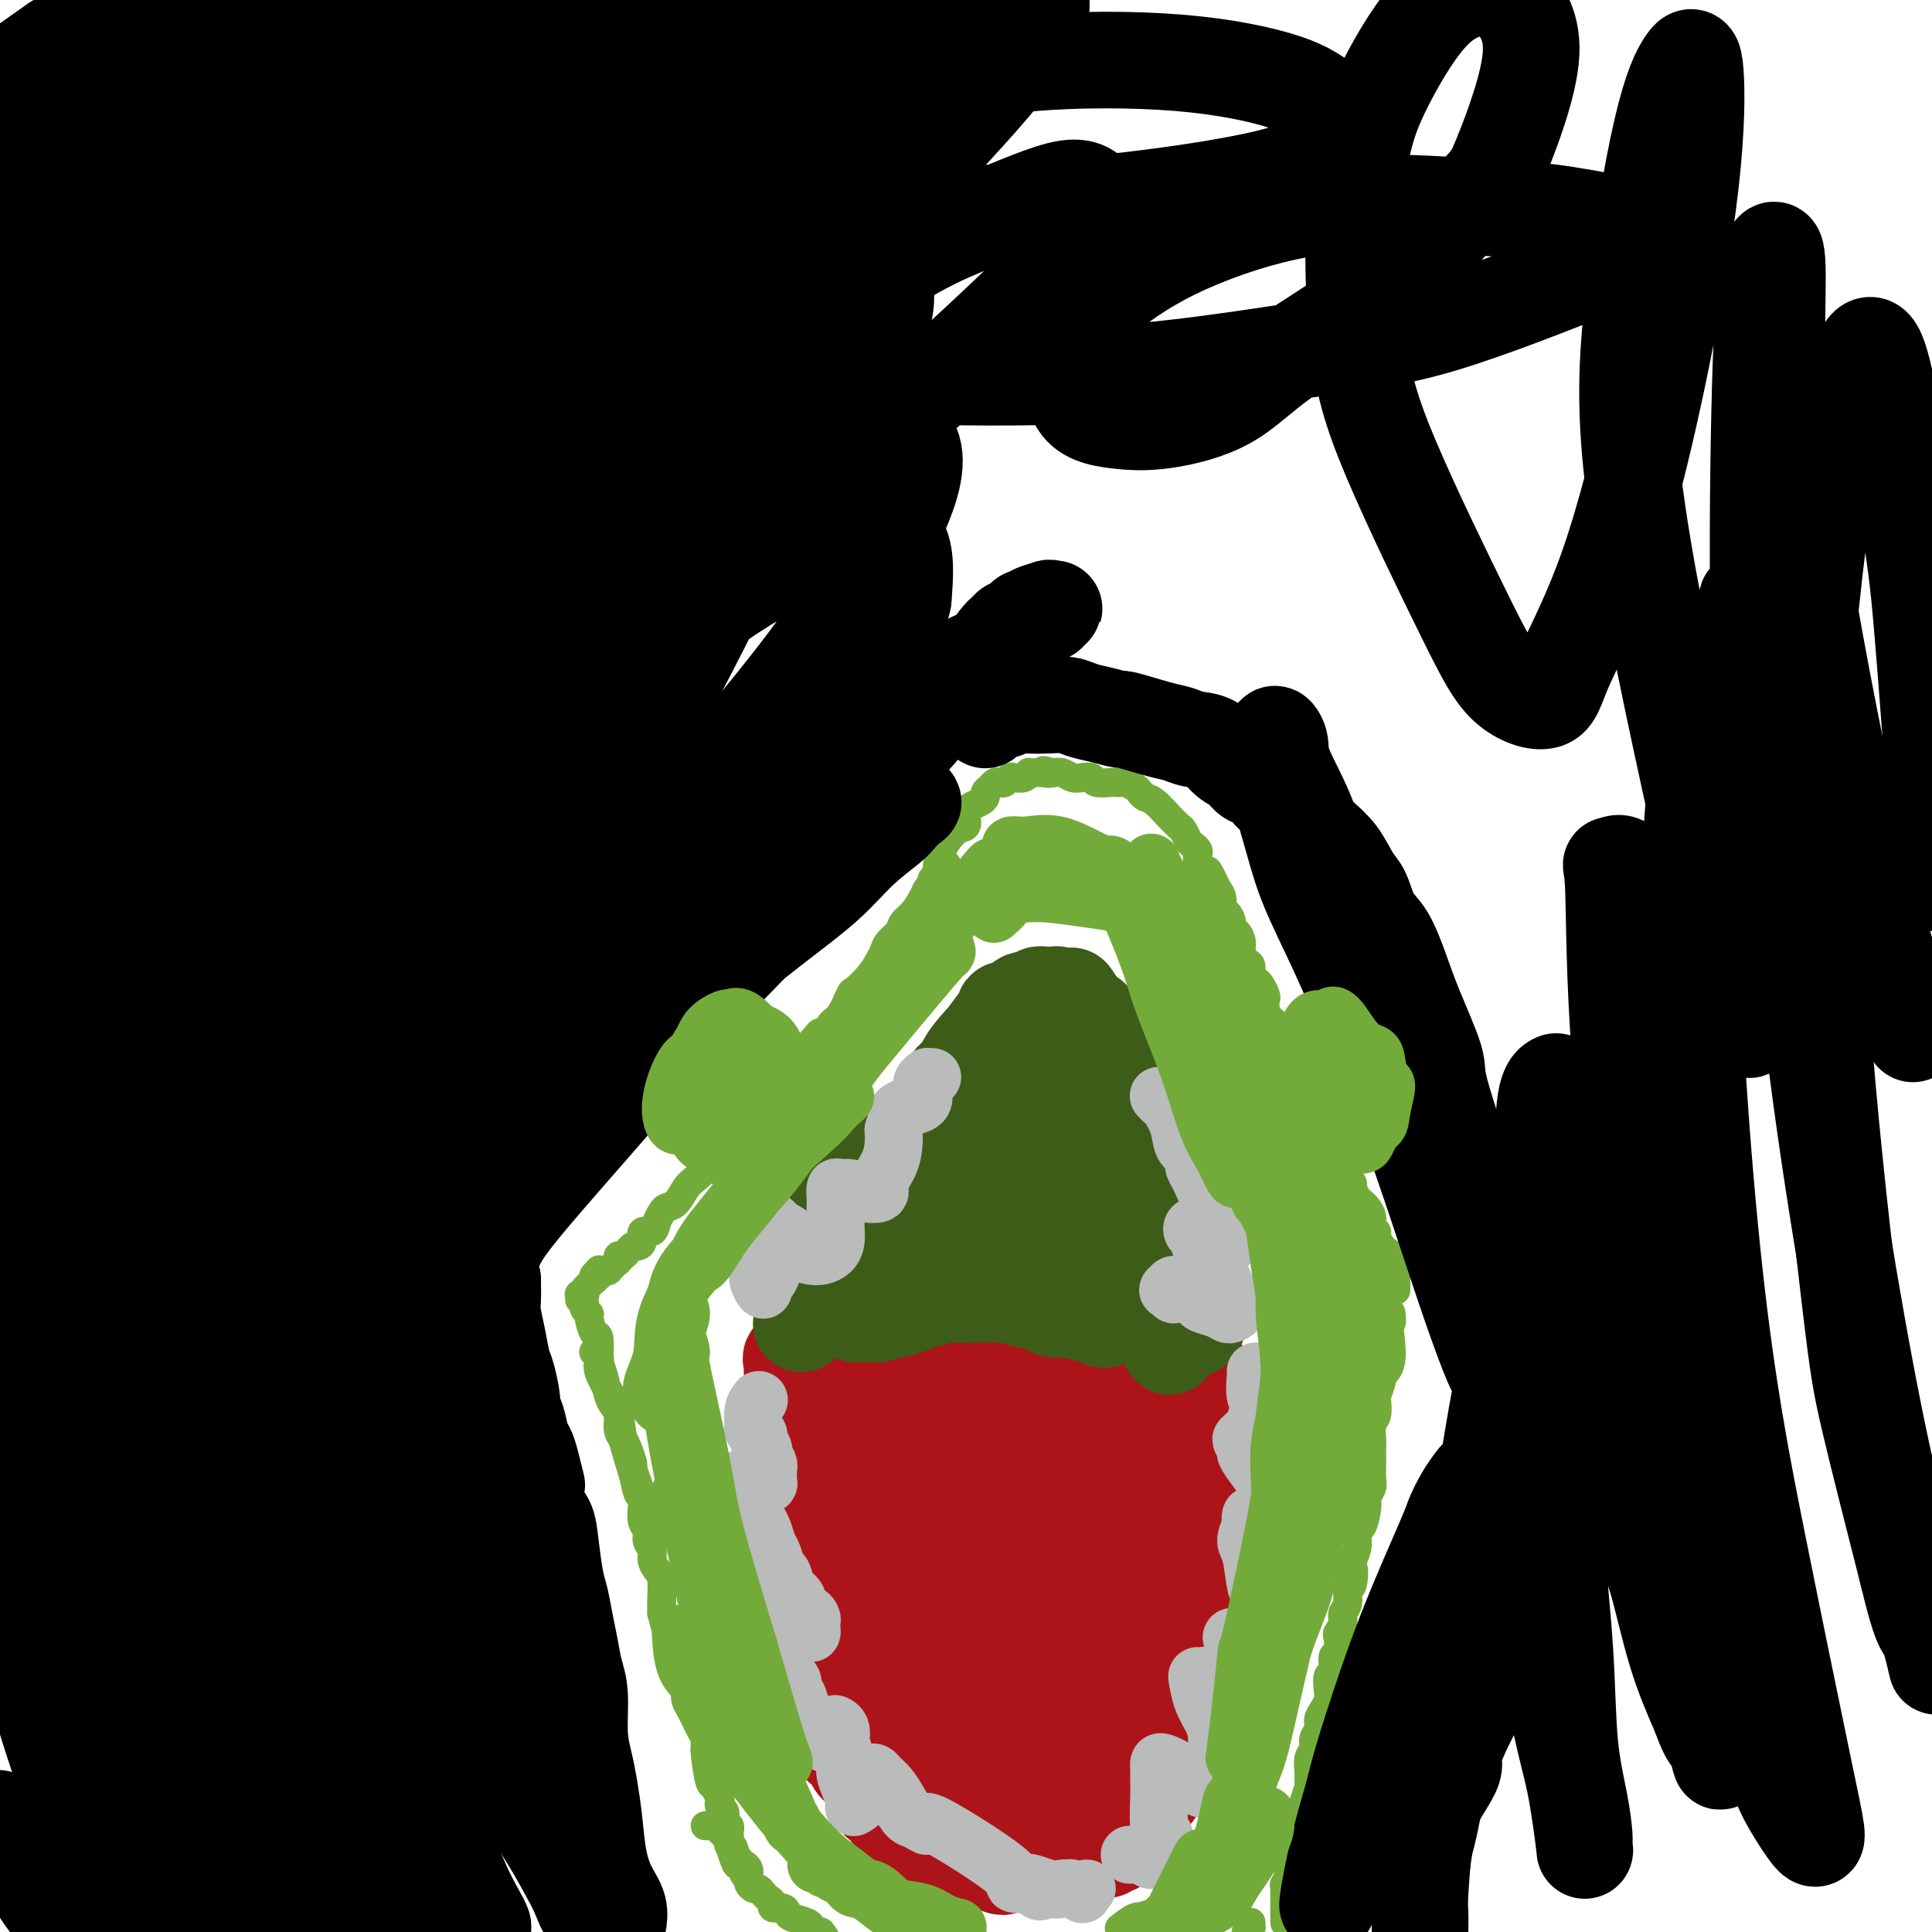 <svg viewBox='0 0 400 400' version='1.1' xmlns='http://www.w3.org/2000/svg' xmlns:xlink='http://www.w3.org/1999/xlink'><g fill='none' stroke='#73AB3A' stroke-width='6' stroke-linecap='round' stroke-linejoin='round'><path d='M123,280c0.002,0.002 0.004,0.004 0,0c-0.004,-0.004 -0.015,-0.012 0,0c0.015,0.012 0.055,0.046 0,0c-0.055,-0.046 -0.205,-0.172 0,0c0.205,0.172 0.766,0.641 1,1c0.234,0.359 0.142,0.606 0,1c-0.142,0.394 -0.332,0.933 0,2c0.332,1.067 1.188,2.660 2,4c0.812,1.340 1.579,2.425 2,4c0.421,1.575 0.494,3.639 1,6c0.506,2.361 1.444,5.020 2,7c0.556,1.980 0.730,3.280 1,4c0.270,0.720 0.635,0.860 1,1'/><path d='M121,270c-0.009,0.023 -0.017,0.045 0,0c0.017,-0.045 0.060,-0.158 0,0c-0.060,0.158 -0.223,0.589 0,1c0.223,0.411 0.830,0.804 1,1c0.170,0.196 -0.099,0.194 0,1c0.099,0.806 0.565,2.420 1,3c0.435,0.580 0.837,0.127 1,1c0.163,0.873 0.085,3.074 0,4c-0.085,0.926 -0.176,0.579 0,1c0.176,0.421 0.621,1.611 1,3c0.379,1.389 0.693,2.977 1,4c0.307,1.023 0.607,1.480 1,2c0.393,0.520 0.880,1.103 1,2c0.120,0.897 -0.126,2.109 0,3c0.126,0.891 0.625,1.463 1,2c0.375,0.537 0.626,1.040 1,2c0.374,0.960 0.871,2.378 1,3c0.129,0.622 -0.110,0.450 0,1c0.110,0.550 0.569,1.824 1,3c0.431,1.176 0.832,2.254 1,3c0.168,0.746 0.101,1.158 0,2c-0.101,0.842 -0.238,2.112 0,3c0.238,0.888 0.851,1.393 1,2c0.149,0.607 -0.167,1.316 0,2c0.167,0.684 0.815,1.345 1,2c0.185,0.655 -0.094,1.305 0,2c0.094,0.695 0.561,1.434 1,2c0.439,0.566 0.849,0.960 1,2c0.151,1.040 0.043,2.726 0,4c-0.043,1.274 -0.022,2.137 0,3'/><path d='M137,334c2.638,9.972 1.231,2.903 1,1c-0.231,-1.903 0.712,1.362 1,3c0.288,1.638 -0.080,1.650 0,2c0.080,0.350 0.609,1.038 1,2c0.391,0.962 0.644,2.197 1,3c0.356,0.803 0.817,1.174 1,2c0.183,0.826 0.090,2.108 0,3c-0.090,0.892 -0.178,1.395 0,2c0.178,0.605 0.622,1.314 1,2c0.378,0.686 0.690,1.351 1,2c0.310,0.649 0.618,1.282 1,2c0.382,0.718 0.837,1.522 1,2c0.163,0.478 0.034,0.632 0,1c-0.034,0.368 0.028,0.952 0,1c-0.028,0.048 -0.148,-0.439 0,1c0.148,1.439 0.562,4.805 1,6c0.438,1.195 0.901,0.218 1,0c0.099,-0.218 -0.166,0.323 0,1c0.166,0.677 0.763,1.491 1,2c0.237,0.509 0.115,0.714 0,1c-0.115,0.286 -0.223,0.654 0,1c0.223,0.346 0.778,0.670 1,1c0.222,0.330 0.112,0.666 0,1c-0.112,0.334 -0.226,0.667 0,1c0.226,0.333 0.793,0.667 1,1c0.207,0.333 0.056,0.667 0,1c-0.056,0.333 -0.015,0.667 0,1c0.015,0.333 0.004,0.667 0,1c-0.004,0.333 -0.002,0.667 0,1'/><path d='M151,382c2.408,7.603 1.429,2.611 1,1c-0.429,-1.611 -0.307,0.160 0,1c0.307,0.840 0.799,0.751 1,1c0.201,0.249 0.110,0.837 0,1c-0.110,0.163 -0.239,-0.100 0,0c0.239,0.100 0.848,0.563 1,1c0.152,0.437 -0.151,0.848 0,1c0.151,0.152 0.758,0.043 1,0c0.242,-0.043 0.121,-0.022 0,0'/><path d='M288,272c-0.000,-0.000 -0.000,-0.000 0,0c0.000,0.000 0.000,0.001 0,0c-0.000,-0.001 -0.000,-0.002 0,0c0.000,0.002 0.001,0.007 0,0c-0.001,-0.007 -0.004,-0.027 0,0c0.004,0.027 0.015,0.101 0,0c-0.015,-0.101 -0.057,-0.375 0,0c0.057,0.375 0.212,1.400 0,2c-0.212,0.600 -0.793,0.775 -1,1c-0.207,0.225 -0.042,0.501 0,1c0.042,0.499 -0.040,1.220 0,2c0.040,0.780 0.203,1.617 0,2c-0.203,0.383 -0.773,0.310 -1,1c-0.227,0.690 -0.112,2.142 0,3c0.112,0.858 0.223,1.121 0,2c-0.223,0.879 -0.778,2.375 -1,3c-0.222,0.625 -0.112,0.380 0,1c0.112,0.620 0.226,2.107 0,3c-0.226,0.893 -0.793,1.193 -1,2c-0.207,0.807 -0.056,2.121 0,3c0.056,0.879 0.016,1.323 0,2c-0.016,0.677 -0.008,1.585 0,2c0.008,0.415 0.017,0.335 0,1c-0.017,0.665 -0.060,2.074 0,3c0.060,0.926 0.222,1.370 0,2c-0.222,0.630 -0.829,1.446 -1,2c-0.171,0.554 0.095,0.847 0,2c-0.095,1.153 -0.551,3.165 -1,4c-0.449,0.835 -0.890,0.494 -1,1c-0.110,0.506 0.111,1.859 0,3c-0.111,1.141 -0.556,2.071 -1,3'/><path d='M280,323c-1.255,8.166 -0.393,3.080 0,2c0.393,-1.080 0.317,1.846 0,3c-0.317,1.154 -0.873,0.537 -1,1c-0.127,0.463 0.176,2.006 0,3c-0.176,0.994 -0.831,1.440 -1,2c-0.169,0.560 0.147,1.233 0,2c-0.147,0.767 -0.756,1.628 -1,2c-0.244,0.372 -0.122,0.255 0,1c0.122,0.745 0.243,2.353 0,3c-0.243,0.647 -0.849,0.333 -1,1c-0.151,0.667 0.153,2.314 0,3c-0.153,0.686 -0.763,0.410 -1,1c-0.237,0.590 -0.101,2.045 0,3c0.101,0.955 0.167,1.411 0,2c-0.167,0.589 -0.565,1.313 -1,2c-0.435,0.687 -0.905,1.338 -1,2c-0.095,0.662 0.185,1.336 0,2c-0.185,0.664 -0.834,1.320 -1,2c-0.166,0.680 0.153,1.384 0,2c-0.153,0.616 -0.777,1.142 -1,2c-0.223,0.858 -0.046,2.046 0,3c0.046,0.954 -0.039,1.673 0,2c0.039,0.327 0.203,0.263 0,1c-0.203,0.737 -0.771,2.276 -1,3c-0.229,0.724 -0.118,0.632 0,1c0.118,0.368 0.242,1.197 0,2c-0.242,0.803 -0.849,1.580 -1,2c-0.151,0.420 0.155,0.484 0,1c-0.155,0.516 -0.773,1.485 -1,2c-0.227,0.515 -0.065,0.576 0,1c0.065,0.424 0.032,1.212 0,2'/><path d='M268,384c-2.079,9.858 -1.275,4.003 -1,2c0.275,-2.003 0.021,-0.156 0,1c-0.021,1.156 0.190,1.619 0,2c-0.190,0.381 -0.783,0.681 -1,1c-0.217,0.319 -0.058,0.659 0,1c0.058,0.341 0.016,0.683 0,1c-0.016,0.317 -0.004,0.608 0,1c0.004,0.392 0.001,0.886 0,1c-0.001,0.114 -0.000,-0.153 0,0c0.000,0.153 0.000,0.727 0,1c-0.000,0.273 -0.000,0.246 0,0c0.000,-0.246 0.000,-0.709 0,0c-0.000,0.709 -0.000,2.592 0,3c0.000,0.408 0.000,-0.659 0,-1c-0.000,-0.341 -0.000,0.046 0,0c0.000,-0.046 0.000,-0.523 0,-1'/><path d='M120,268c0.000,0.431 0.000,0.862 0,1c-0.000,0.138 -0.000,-0.015 0,0c0.000,0.015 0.000,0.200 0,0c-0.000,-0.200 -0.001,-0.786 0,-1c0.001,-0.214 0.004,-0.057 0,0c-0.004,0.057 -0.015,0.015 0,0c0.015,-0.015 0.057,-0.003 0,0c-0.057,0.003 -0.212,-0.002 0,0c0.212,0.002 0.793,0.010 1,0c0.207,-0.010 0.040,-0.040 0,0c-0.040,0.040 0.045,0.150 0,0c-0.045,-0.150 -0.222,-0.561 0,-1c0.222,-0.439 0.843,-0.906 1,-1c0.157,-0.094 -0.150,0.185 0,0c0.150,-0.185 0.758,-0.833 1,-1c0.242,-0.167 0.117,0.148 0,0c-0.117,-0.148 -0.227,-0.758 0,-1c0.227,-0.242 0.792,-0.118 1,0c0.208,0.118 0.059,0.228 0,0c-0.059,-0.228 -0.030,-0.793 0,-1c0.030,-0.207 0.059,-0.055 0,0c-0.059,0.055 -0.208,0.015 0,0c0.208,-0.015 0.773,-0.003 1,0c0.227,0.003 0.117,-0.003 0,0c-0.117,0.003 -0.241,0.015 0,0c0.241,-0.015 0.849,-0.056 1,0c0.151,0.056 -0.153,0.208 0,0c0.153,-0.208 0.763,-0.777 1,-1c0.237,-0.223 0.102,-0.098 0,0c-0.102,0.098 -0.172,0.171 0,0c0.172,-0.171 0.586,-0.585 1,-1'/><path d='M128,261c1.234,-1.100 0.321,-0.351 0,0c-0.321,0.351 -0.048,0.305 0,0c0.048,-0.305 -0.128,-0.870 0,-1c0.128,-0.130 0.559,0.176 1,0c0.441,-0.176 0.893,-0.833 1,-1c0.107,-0.167 -0.131,0.158 0,0c0.131,-0.158 0.630,-0.797 1,-1c0.370,-0.203 0.610,0.031 1,0c0.390,-0.031 0.931,-0.326 1,-1c0.069,-0.674 -0.333,-1.725 0,-2c0.333,-0.275 1.402,0.226 2,0c0.598,-0.226 0.727,-1.181 1,-2c0.273,-0.819 0.691,-1.503 1,-2c0.309,-0.497 0.507,-0.805 1,-1c0.493,-0.195 1.279,-0.275 2,-1c0.721,-0.725 1.376,-2.095 2,-3c0.624,-0.905 1.218,-1.345 2,-2c0.782,-0.655 1.752,-1.526 2,-2c0.248,-0.474 -0.224,-0.550 0,-1c0.224,-0.450 1.146,-1.275 2,-2c0.854,-0.725 1.641,-1.349 2,-2c0.359,-0.651 0.289,-1.329 1,-2c0.711,-0.671 2.203,-1.335 3,-2c0.797,-0.665 0.899,-1.332 1,-2c0.101,-0.668 0.201,-1.337 1,-2c0.799,-0.663 2.297,-1.318 3,-2c0.703,-0.682 0.611,-1.389 1,-2c0.389,-0.611 1.259,-1.126 2,-2c0.741,-0.874 1.355,-2.107 2,-3c0.645,-0.893 1.323,-1.447 2,-2'/><path d='M166,218c6.236,-7.089 2.827,-3.312 2,-2c-0.827,1.312 0.928,0.158 2,-1c1.072,-1.158 1.460,-2.319 2,-3c0.540,-0.681 1.234,-0.882 2,-2c0.766,-1.118 1.606,-3.153 2,-4c0.394,-0.847 0.342,-0.506 1,-1c0.658,-0.494 2.026,-1.823 3,-3c0.974,-1.177 1.556,-2.202 2,-3c0.444,-0.798 0.752,-1.367 1,-2c0.248,-0.633 0.437,-1.328 1,-2c0.563,-0.672 1.499,-1.321 2,-2c0.501,-0.679 0.568,-1.386 1,-2c0.432,-0.614 1.229,-1.133 2,-2c0.771,-0.867 1.517,-2.083 2,-3c0.483,-0.917 0.703,-1.537 1,-2c0.297,-0.463 0.672,-0.769 1,-1c0.328,-0.231 0.611,-0.388 1,-1c0.389,-0.612 0.885,-1.678 1,-2c0.115,-0.322 -0.151,0.099 0,0c0.151,-0.099 0.720,-0.720 1,-1c0.280,-0.280 0.271,-0.219 0,0c-0.271,0.219 -0.804,0.598 -1,1c-0.196,0.402 -0.056,0.829 0,1c0.056,0.171 0.028,0.085 0,0'/><path d='M289,267c-0.000,0.114 -0.000,0.228 0,0c0.000,-0.228 0.000,-0.797 0,-1c-0.000,-0.203 -0.000,-0.041 0,0c0.000,0.041 0.000,-0.041 0,0c-0.000,0.041 -0.000,0.204 0,0c0.000,-0.204 0.001,-0.777 0,-1c-0.001,-0.223 -0.004,-0.098 0,0c0.004,0.098 0.015,0.168 0,0c-0.015,-0.168 -0.056,-0.573 0,-1c0.056,-0.427 0.208,-0.874 0,-1c-0.208,-0.126 -0.776,0.069 -1,0c-0.224,-0.069 -0.102,-0.404 0,-1c0.102,-0.596 0.186,-1.455 0,-2c-0.186,-0.545 -0.642,-0.775 -1,-1c-0.358,-0.225 -0.617,-0.444 -1,-1c-0.383,-0.556 -0.890,-1.448 -1,-2c-0.110,-0.552 0.178,-0.764 0,-1c-0.178,-0.236 -0.821,-0.496 -1,-1c-0.179,-0.504 0.106,-1.252 0,-2c-0.106,-0.748 -0.602,-1.495 -1,-2c-0.398,-0.505 -0.700,-0.770 -1,-1c-0.300,-0.230 -0.600,-0.427 -1,-1c-0.400,-0.573 -0.899,-1.521 -1,-2c-0.101,-0.479 0.198,-0.490 0,-1c-0.198,-0.510 -0.893,-1.521 -1,-2c-0.107,-0.479 0.375,-0.428 0,-1c-0.375,-0.572 -1.606,-1.766 -2,-2c-0.394,-0.234 0.049,0.494 0,0c-0.049,-0.494 -0.590,-2.210 -1,-3c-0.410,-0.790 -0.689,-0.654 -1,-1c-0.311,-0.346 -0.656,-1.173 -1,-2'/><path d='M274,234c-2.503,-5.240 -1.261,-1.841 -1,-1c0.261,0.841 -0.458,-0.877 -1,-2c-0.542,-1.123 -0.906,-1.652 -1,-2c-0.094,-0.348 0.081,-0.517 0,-1c-0.081,-0.483 -0.418,-1.281 -1,-2c-0.582,-0.719 -1.409,-1.361 -2,-2c-0.591,-0.639 -0.947,-1.276 -1,-2c-0.053,-0.724 0.197,-1.536 0,-2c-0.197,-0.464 -0.840,-0.580 -1,-1c-0.160,-0.420 0.165,-1.144 0,-2c-0.165,-0.856 -0.818,-1.843 -1,-2c-0.182,-0.157 0.109,0.515 0,0c-0.109,-0.515 -0.617,-2.217 -1,-3c-0.383,-0.783 -0.642,-0.647 -1,-1c-0.358,-0.353 -0.817,-1.194 -1,-2c-0.183,-0.806 -0.092,-1.577 0,-2c0.092,-0.423 0.183,-0.499 0,-1c-0.183,-0.501 -0.640,-1.429 -1,-2c-0.360,-0.571 -0.622,-0.786 -1,-1c-0.378,-0.214 -0.871,-0.427 -1,-1c-0.129,-0.573 0.106,-1.506 0,-2c-0.106,-0.494 -0.554,-0.547 -1,-1c-0.446,-0.453 -0.889,-1.304 -1,-2c-0.111,-0.696 0.111,-1.237 0,-2c-0.111,-0.763 -0.556,-1.748 -1,-2c-0.444,-0.252 -0.889,0.228 -1,0c-0.111,-0.228 0.111,-1.163 0,-2c-0.111,-0.837 -0.556,-1.575 -1,-2c-0.444,-0.425 -0.889,-0.538 -1,-1c-0.111,-0.462 0.111,-1.275 0,-2c-0.111,-0.725 -0.556,-1.363 -1,-2'/><path d='M252,184c-3.581,-7.644 -1.534,-1.754 -1,0c0.534,1.754 -0.445,-0.629 -1,-2c-0.555,-1.371 -0.688,-1.730 -1,-2c-0.312,-0.270 -0.805,-0.453 -1,-1c-0.195,-0.547 -0.094,-1.460 0,-2c0.094,-0.540 0.179,-0.709 0,-1c-0.179,-0.291 -0.623,-0.705 -1,-1c-0.377,-0.295 -0.688,-0.470 -1,-1c-0.312,-0.530 -0.624,-1.415 -1,-2c-0.376,-0.585 -0.814,-0.871 -1,-1c-0.186,-0.129 -0.119,-0.100 0,0c0.119,0.100 0.292,0.273 0,0c-0.292,-0.273 -1.047,-0.990 -2,-2c-0.953,-1.010 -2.105,-2.313 -3,-3c-0.895,-0.687 -1.535,-0.759 -2,-1c-0.465,-0.241 -0.755,-0.653 -1,-1c-0.245,-0.347 -0.445,-0.629 -1,-1c-0.555,-0.371 -1.466,-0.830 -2,-1c-0.534,-0.170 -0.691,-0.049 -1,0c-0.309,0.049 -0.768,0.027 -1,0c-0.232,-0.027 -0.236,-0.059 -1,0c-0.764,0.059 -2.288,0.208 -3,0c-0.712,-0.208 -0.614,-0.774 -1,-1c-0.386,-0.226 -1.258,-0.112 -2,0c-0.742,0.112 -1.354,0.222 -2,0c-0.646,-0.222 -1.328,-0.778 -2,-1c-0.672,-0.222 -1.336,-0.111 -2,0'/><path d='M218,160c-3.443,-0.929 -1.549,-0.250 -1,0c0.549,0.250 -0.247,0.071 -1,0c-0.753,-0.071 -1.462,-0.033 -2,0c-0.538,0.033 -0.903,0.060 -1,0c-0.097,-0.060 0.076,-0.209 0,0c-0.076,0.209 -0.402,0.774 -1,1c-0.598,0.226 -1.470,0.112 -2,0c-0.530,-0.112 -0.719,-0.223 -1,0c-0.281,0.223 -0.654,0.781 -1,1c-0.346,0.219 -0.667,0.100 -1,0c-0.333,-0.100 -0.680,-0.182 -1,0c-0.320,0.182 -0.614,0.626 -1,1c-0.386,0.374 -0.864,0.678 -1,1c-0.136,0.322 0.068,0.662 0,1c-0.068,0.338 -0.409,0.672 -1,1c-0.591,0.328 -1.431,0.649 -2,1c-0.569,0.351 -0.867,0.732 -1,1c-0.133,0.268 -0.103,0.422 0,1c0.103,0.578 0.277,1.580 0,2c-0.277,0.420 -1.005,0.259 -2,1c-0.995,0.741 -2.256,2.384 -3,4c-0.744,1.616 -0.969,3.204 -1,4c-0.031,0.796 0.134,0.799 0,1c-0.134,0.201 -0.567,0.601 -1,1'/><path d='M146,378c0.414,-0.000 0.828,-0.001 1,0c0.172,0.001 0.101,0.003 0,0c-0.101,-0.003 -0.233,-0.011 0,0c0.233,0.011 0.832,0.041 1,0c0.168,-0.041 -0.095,-0.152 0,0c0.095,0.152 0.548,0.566 1,1c0.452,0.434 0.905,0.886 1,1c0.095,0.114 -0.167,-0.110 0,0c0.167,0.110 0.762,0.554 1,1c0.238,0.446 0.120,0.893 0,1c-0.120,0.107 -0.243,-0.125 0,0c0.243,0.125 0.853,0.607 1,1c0.147,0.393 -0.167,0.697 0,1c0.167,0.303 0.815,0.606 1,1c0.185,0.394 -0.094,0.879 0,1c0.094,0.121 0.560,-0.123 1,0c0.440,0.123 0.853,0.611 1,1c0.147,0.389 0.028,0.678 0,1c-0.028,0.322 0.034,0.678 0,1c-0.034,0.322 -0.164,0.611 0,1c0.164,0.389 0.623,0.877 1,1c0.377,0.123 0.674,-0.121 1,0c0.326,0.121 0.682,0.606 1,1c0.318,0.394 0.596,0.697 1,1c0.404,0.303 0.932,0.606 1,1c0.068,0.394 -0.325,0.879 0,1c0.325,0.121 1.369,-0.122 2,0c0.631,0.122 0.850,0.610 1,1c0.150,0.390 0.233,0.682 1,1c0.767,0.318 2.219,0.662 3,1c0.781,0.338 0.890,0.669 1,1'/><path d='M168,399c4.000,3.667 3.000,2.333 2,1'/><path d='M232,399c0.079,-0.062 0.158,-0.125 0,0c-0.158,0.125 -0.552,0.436 0,0c0.552,-0.436 2.050,-1.619 3,-2c0.950,-0.381 1.351,0.042 2,0c0.649,-0.042 1.545,-0.547 2,-1c0.455,-0.453 0.469,-0.853 1,-1c0.531,-0.147 1.580,-0.042 2,0c0.420,0.042 0.210,0.021 0,0'/><path d='M259,398c-0.022,0.444 -0.044,0.889 0,1c0.044,0.111 0.156,-0.111 0,0c-0.156,0.111 -0.578,0.556 -1,1'/></g>
<g fill='none' stroke='#AD1419' stroke-width='20' stroke-linecap='round' stroke-linejoin='round'><path d='M163,294c-0.000,-0.001 -0.000,-0.001 0,0c0.000,0.001 0.000,0.004 0,0c-0.000,-0.004 -0.001,-0.013 0,0c0.001,0.013 0.004,0.050 0,0c-0.004,-0.050 -0.015,-0.186 0,0c0.015,0.186 0.057,0.696 0,1c-0.057,0.304 -0.211,0.403 0,1c0.211,0.597 0.789,1.693 1,2c0.211,0.307 0.057,-0.175 0,0c-0.057,0.175 -0.016,1.009 0,2c0.016,0.991 0.008,2.141 0,3c-0.008,0.859 -0.016,1.426 0,2c0.016,0.574 0.056,1.154 0,2c-0.056,0.846 -0.209,1.959 0,3c0.209,1.041 0.778,2.010 1,3c0.222,0.990 0.097,2.001 0,3c-0.097,0.999 -0.166,1.987 0,3c0.166,1.013 0.566,2.052 1,3c0.434,0.948 0.900,1.805 1,3c0.100,1.195 -0.167,2.728 0,4c0.167,1.272 0.767,2.283 1,3c0.233,0.717 0.100,1.141 0,2c-0.100,0.859 -0.167,2.154 0,3c0.167,0.846 0.569,1.241 1,2c0.431,0.759 0.890,1.880 1,3c0.110,1.120 -0.128,2.239 0,3c0.128,0.761 0.623,1.162 1,2c0.377,0.838 0.637,2.111 1,3c0.363,0.889 0.828,1.393 1,2c0.172,0.607 0.049,1.316 0,2c-0.049,0.684 -0.025,1.342 0,2'/><path d='M173,356c1.724,9.948 1.036,3.817 1,2c-0.036,-1.817 0.582,0.679 1,2c0.418,1.321 0.637,1.466 1,2c0.363,0.534 0.871,1.457 1,2c0.129,0.543 -0.120,0.708 0,1c0.120,0.292 0.611,0.712 1,1c0.389,0.288 0.676,0.444 1,1c0.324,0.556 0.683,1.511 1,2c0.317,0.489 0.590,0.511 1,1c0.410,0.489 0.955,1.444 1,2c0.045,0.556 -0.410,0.713 0,1c0.410,0.287 1.686,0.703 2,1c0.314,0.297 -0.333,0.476 0,1c0.333,0.524 1.647,1.393 2,2c0.353,0.607 -0.255,0.951 0,1c0.255,0.049 1.373,-0.198 2,0c0.627,0.198 0.763,0.840 1,1c0.237,0.160 0.574,-0.164 1,0c0.426,0.164 0.940,0.815 1,1c0.060,0.185 -0.334,-0.095 0,0c0.334,0.095 1.398,0.564 2,1c0.602,0.436 0.744,0.839 1,1c0.256,0.161 0.628,0.081 1,0'/><path d='M195,382c1.356,1.150 -1.752,-0.477 0,0c1.752,0.477 8.366,3.056 11,4c2.634,0.944 1.287,0.253 1,0c-0.287,-0.253 0.486,-0.068 1,0c0.514,0.068 0.768,0.018 1,0c0.232,-0.018 0.442,-0.005 1,0c0.558,0.005 1.462,0.001 2,0c0.538,-0.001 0.708,-0.000 1,0c0.292,0.000 0.707,-0.000 1,0c0.293,0.000 0.464,0.001 1,0c0.536,-0.001 1.438,-0.004 2,0c0.562,0.004 0.784,0.016 1,0c0.216,-0.016 0.425,-0.061 1,0c0.575,0.061 1.516,0.228 2,0c0.484,-0.228 0.510,-0.850 1,-1c0.490,-0.150 1.445,0.171 2,0c0.555,-0.171 0.712,-0.835 1,-1c0.288,-0.165 0.707,0.168 1,0c0.293,-0.168 0.460,-0.836 1,-1c0.540,-0.164 1.454,0.177 2,0c0.546,-0.177 0.723,-0.874 1,-1c0.277,-0.126 0.652,0.317 1,0c0.348,-0.317 0.667,-1.395 1,-2c0.333,-0.605 0.681,-0.739 1,-1c0.319,-0.261 0.610,-0.651 1,-1c0.390,-0.349 0.878,-0.657 1,-1c0.122,-0.343 -0.122,-0.722 0,-1c0.122,-0.278 0.610,-0.456 1,-1c0.390,-0.544 0.682,-1.454 1,-2c0.318,-0.546 0.662,-0.727 1,-1c0.338,-0.273 0.669,-0.636 1,-1'/><path d='M239,371c1.632,-2.120 1.210,-1.919 1,-2c-0.210,-0.081 -0.210,-0.444 0,-1c0.210,-0.556 0.630,-1.304 1,-2c0.370,-0.696 0.692,-1.341 1,-2c0.308,-0.659 0.604,-1.331 1,-2c0.396,-0.669 0.894,-1.334 1,-2c0.106,-0.666 -0.179,-1.333 0,-2c0.179,-0.667 0.822,-1.333 1,-2c0.178,-0.667 -0.110,-1.333 0,-2c0.110,-0.667 0.617,-1.333 1,-2c0.383,-0.667 0.643,-1.334 1,-2c0.357,-0.666 0.813,-1.329 1,-2c0.187,-0.671 0.107,-1.349 0,-2c-0.107,-0.651 -0.239,-1.276 0,-2c0.239,-0.724 0.849,-1.546 1,-2c0.151,-0.454 -0.156,-0.541 0,-1c0.156,-0.459 0.774,-1.292 1,-2c0.226,-0.708 0.060,-1.293 0,-2c-0.060,-0.707 -0.012,-1.537 0,-2c0.012,-0.463 -0.011,-0.561 0,-1c0.011,-0.439 0.055,-1.220 0,-2c-0.055,-0.780 -0.211,-1.560 0,-2c0.211,-0.440 0.788,-0.541 1,-1c0.212,-0.459 0.061,-1.275 0,-2c-0.061,-0.725 -0.030,-1.359 0,-2c0.030,-0.641 0.061,-1.288 0,-2c-0.061,-0.712 -0.212,-1.489 0,-2c0.212,-0.511 0.789,-0.755 1,-1c0.211,-0.245 0.057,-0.489 0,-1c-0.057,-0.511 -0.016,-1.289 0,-2c0.016,-0.711 0.008,-1.356 0,-2'/><path d='M252,315c0.618,-5.522 0.165,-2.827 0,-2c-0.165,0.827 -0.040,-0.215 0,-1c0.040,-0.785 -0.003,-1.312 0,-2c0.003,-0.688 0.053,-1.535 0,-2c-0.053,-0.465 -0.210,-0.548 0,-1c0.210,-0.452 0.788,-1.273 1,-2c0.212,-0.727 0.057,-1.358 0,-2c-0.057,-0.642 -0.015,-1.294 0,-2c0.015,-0.706 0.004,-1.466 0,-2c-0.004,-0.534 -0.001,-0.843 0,-1c0.001,-0.157 0.000,-0.161 0,-1c-0.000,-0.839 -0.000,-2.511 0,-3c0.000,-0.489 0.000,0.205 0,0c-0.000,-0.205 -0.000,-1.309 0,-2c0.000,-0.691 0.000,-0.969 0,-1c-0.000,-0.031 -0.000,0.184 0,0c0.000,-0.184 0.000,-0.766 0,-1c-0.000,-0.234 -0.000,-0.119 0,0c0.000,0.119 0.001,0.242 0,0c-0.001,-0.242 -0.004,-0.848 0,-1c0.004,-0.152 0.016,0.152 0,0c-0.016,-0.152 -0.061,-0.759 0,-1c0.061,-0.241 0.229,-0.116 0,0c-0.229,0.116 -0.854,0.225 -1,0c-0.146,-0.225 0.188,-0.782 0,-1c-0.188,-0.218 -0.897,-0.097 -1,0c-0.103,0.097 0.399,0.171 0,0c-0.399,-0.171 -1.700,-0.585 -3,-1'/><path d='M248,286c-2.437,-0.488 -6.028,-0.708 -8,-1c-1.972,-0.292 -2.325,-0.656 -3,-1c-0.675,-0.344 -1.671,-0.668 -2,-1c-0.329,-0.332 0.010,-0.671 -1,-1c-1.010,-0.329 -3.368,-0.647 -5,-1c-1.632,-0.353 -2.537,-0.739 -3,-1c-0.463,-0.261 -0.484,-0.396 -2,-1c-1.516,-0.604 -4.526,-1.679 -6,-2c-1.474,-0.321 -1.411,0.110 -2,0c-0.589,-0.110 -1.829,-0.762 -3,-1c-1.171,-0.238 -2.271,-0.064 -3,0c-0.729,0.064 -1.086,0.017 -2,0c-0.914,-0.017 -2.385,-0.004 -3,0c-0.615,0.004 -0.374,0.000 -1,0c-0.626,-0.000 -2.118,0.003 -3,0c-0.882,-0.003 -1.154,-0.011 -1,0c0.154,0.011 0.734,0.040 -1,0c-1.734,-0.040 -5.783,-0.151 -9,0c-3.217,0.151 -5.604,0.562 -7,1c-1.396,0.438 -1.802,0.902 -2,1c-0.198,0.098 -0.188,-0.170 -1,0c-0.812,0.170 -2.444,0.777 -3,1c-0.556,0.223 -0.034,0.060 0,0c0.034,-0.060 -0.419,-0.017 -1,0c-0.581,0.017 -1.291,0.009 -2,0'/><path d='M174,279c-6.340,0.707 -2.692,0.974 -1,1c1.692,0.026 1.426,-0.189 0,0c-1.426,0.189 -4.012,0.783 -5,1c-0.988,0.217 -0.377,0.057 0,0c0.377,-0.057 0.522,-0.012 0,0c-0.522,0.012 -1.709,-0.008 -2,0c-0.291,0.008 0.314,0.043 0,0c-0.314,-0.043 -1.548,-0.166 -2,0c-0.452,0.166 -0.121,0.621 0,1c0.121,0.379 0.034,0.681 0,1c-0.034,0.319 -0.013,0.653 0,1c0.013,0.347 0.018,0.707 0,1c-0.018,0.293 -0.057,0.521 0,1c0.057,0.479 0.212,1.211 0,2c-0.212,0.789 -0.790,1.636 -1,2c-0.210,0.364 -0.052,0.246 0,1c0.052,0.754 -0.001,2.379 0,3c0.001,0.621 0.055,0.239 0,1c-0.055,0.761 -0.218,2.665 0,4c0.218,1.335 0.818,2.102 1,3c0.182,0.898 -0.054,1.926 0,3c0.054,1.074 0.398,2.192 1,4c0.602,1.808 1.461,4.305 2,6c0.539,1.695 0.759,2.587 1,4c0.241,1.413 0.502,3.346 1,5c0.498,1.654 1.233,3.029 2,4c0.767,0.971 1.566,1.539 2,3c0.434,1.461 0.501,3.817 1,5c0.499,1.183 1.428,1.195 2,2c0.572,0.805 0.786,2.402 1,4'/><path d='M177,342c2.283,6.997 0.990,2.989 1,2c0.010,-0.989 1.323,1.041 2,2c0.677,0.959 0.717,0.847 1,1c0.283,0.153 0.808,0.572 1,1c0.192,0.428 0.051,0.866 0,1c-0.051,0.134 -0.013,-0.037 0,0c0.013,0.037 0.001,0.282 0,0c-0.001,-0.282 0.011,-1.092 0,-2c-0.011,-0.908 -0.044,-1.913 0,-3c0.044,-1.087 0.166,-2.258 0,-4c-0.166,-1.742 -0.619,-4.057 -1,-6c-0.381,-1.943 -0.690,-3.513 -1,-5c-0.310,-1.487 -0.623,-2.892 -1,-5c-0.377,-2.108 -0.820,-4.920 -1,-7c-0.180,-2.080 -0.097,-3.429 0,-5c0.097,-1.571 0.207,-3.362 0,-5c-0.207,-1.638 -0.732,-3.121 -1,-4c-0.268,-0.879 -0.278,-1.153 0,-2c0.278,-0.847 0.846,-2.265 1,-3c0.154,-0.735 -0.104,-0.787 0,-1c0.104,-0.213 0.570,-0.589 1,-1c0.430,-0.411 0.822,-0.859 1,-1c0.178,-0.141 0.140,0.026 0,0c-0.140,-0.026 -0.383,-0.244 0,0c0.383,0.244 1.392,0.951 2,3c0.608,2.049 0.813,5.441 1,8c0.187,2.559 0.354,4.285 1,7c0.646,2.715 1.771,6.418 2,10c0.229,3.582 -0.438,7.041 0,11c0.438,3.959 1.982,8.417 3,12c1.018,3.583 1.509,6.292 2,9'/><path d='M191,355c2.045,10.903 1.658,8.162 2,8c0.342,-0.162 1.413,2.257 2,4c0.587,1.743 0.690,2.812 1,4c0.310,1.188 0.828,2.494 1,3c0.172,0.506 -0.003,0.210 0,0c0.003,-0.210 0.184,-0.335 0,-1c-0.184,-0.665 -0.731,-1.870 -1,-4c-0.269,-2.130 -0.258,-5.186 -1,-9c-0.742,-3.814 -2.237,-8.388 -3,-14c-0.763,-5.612 -0.794,-12.262 -1,-17c-0.206,-4.738 -0.588,-7.564 -1,-11c-0.412,-3.436 -0.854,-7.483 -1,-10c-0.146,-2.517 0.006,-3.504 0,-5c-0.006,-1.496 -0.169,-3.502 0,-5c0.169,-1.498 0.671,-2.487 1,-3c0.329,-0.513 0.487,-0.549 1,0c0.513,0.549 1.382,1.683 2,3c0.618,1.317 0.984,2.816 2,5c1.016,2.184 2.681,5.054 4,9c1.319,3.946 2.293,8.967 3,13c0.707,4.033 1.149,7.076 2,11c0.851,3.924 2.112,8.729 3,13c0.888,4.271 1.402,8.007 2,11c0.598,2.993 1.279,5.244 2,7c0.721,1.756 1.481,3.018 2,4c0.519,0.982 0.796,1.684 1,2c0.204,0.316 0.337,0.245 0,-1c-0.337,-1.245 -1.142,-3.664 -2,-6c-0.858,-2.336 -1.770,-4.591 -3,-9c-1.230,-4.409 -2.780,-10.974 -4,-17c-1.220,-6.026 -2.110,-11.513 -3,-17'/><path d='M202,323c-2.176,-10.131 -2.114,-11.457 -2,-14c0.114,-2.543 0.282,-6.301 0,-9c-0.282,-2.699 -1.013,-4.339 -1,-6c0.013,-1.661 0.771,-3.345 1,-4c0.229,-0.655 -0.071,-0.282 0,0c0.071,0.282 0.512,0.474 2,1c1.488,0.526 4.023,1.387 9,18c4.977,16.613 12.395,48.978 15,61c2.605,12.022 0.396,3.700 -1,-1c-1.396,-4.700 -1.978,-5.777 -3,-9c-1.022,-3.223 -2.485,-8.593 -4,-15c-1.515,-6.407 -3.084,-13.852 -4,-19c-0.916,-5.148 -1.179,-8.001 -2,-12c-0.821,-3.999 -2.201,-9.146 -2,-12c0.201,-2.854 1.982,-3.414 1,-8c-0.982,-4.586 -4.726,-13.196 0,0c4.726,13.196 17.922,48.199 23,62c5.078,13.801 2.039,6.401 -1,-1'/><path d='M233,355c2.983,8.615 -0.561,-0.347 -2,-5c-1.439,-4.653 -0.775,-4.997 -1,-6c-0.225,-1.003 -1.340,-2.666 -2,-6c-0.660,-3.334 -0.865,-8.339 -1,-12c-0.135,-3.661 -0.198,-5.977 0,-8c0.198,-2.023 0.658,-3.752 1,-5c0.342,-1.248 0.566,-2.014 1,-3c0.434,-0.986 1.077,-2.193 2,-2c0.923,0.193 2.128,1.786 3,3c0.872,1.214 1.413,2.051 2,3c0.587,0.949 1.219,2.012 2,4c0.781,1.988 1.709,4.903 2,7c0.291,2.097 -0.055,3.376 0,5c0.055,1.624 0.510,3.591 1,5c0.490,1.409 1.014,2.258 1,3c-0.014,0.742 -0.566,1.377 -1,0c-0.434,-1.377 -0.750,-4.766 -1,-7c-0.250,-2.234 -0.434,-3.312 -1,-6c-0.566,-2.688 -1.513,-6.985 -2,-9c-0.487,-2.015 -0.513,-1.748 -1,-3c-0.487,-1.252 -1.434,-4.022 -2,-6c-0.566,-1.978 -0.751,-3.164 -1,-4c-0.249,-0.836 -0.563,-1.324 -1,-2c-0.437,-0.676 -0.997,-1.542 -1,-2c-0.003,-0.458 0.553,-0.508 0,-1c-0.553,-0.492 -2.214,-1.427 -3,-2c-0.786,-0.573 -0.697,-0.783 -1,-1c-0.303,-0.217 -0.999,-0.440 -2,-1c-1.001,-0.560 -2.308,-1.459 -3,-2c-0.692,-0.541 -0.769,-0.726 -1,-1c-0.231,-0.274 -0.615,-0.637 -1,-1'/><path d='M220,290c-2.158,-2.010 -1.053,-0.536 -1,0c0.053,0.536 -0.946,0.132 -1,0c-0.054,-0.132 0.836,0.006 1,0c0.164,-0.006 -0.399,-0.157 0,0c0.399,0.157 1.759,0.622 3,1c1.241,0.378 2.363,0.669 3,1c0.637,0.331 0.790,0.702 2,1c1.210,0.298 3.477,0.524 5,1c1.523,0.476 2.303,1.203 3,2c0.697,0.797 1.311,1.664 2,2c0.689,0.336 1.453,0.140 2,0c0.547,-0.140 0.879,-0.222 1,0c0.121,0.222 0.033,0.750 0,1c-0.033,0.250 -0.009,0.221 0,1c0.009,0.779 0.003,2.365 0,3c-0.003,0.635 -0.001,0.317 0,0'/></g>
<g fill='none' stroke='#3D5C18' stroke-width='20' stroke-linecap='round' stroke-linejoin='round'><path d='M166,273c0.000,0.423 0.000,0.845 0,1c-0.000,0.155 -0.001,0.042 0,0c0.001,-0.042 0.004,-0.014 0,0c-0.004,0.014 -0.016,0.014 0,0c0.016,-0.014 0.061,-0.040 0,0c-0.061,0.040 -0.228,0.148 0,0c0.228,-0.148 0.853,-0.550 1,-1c0.147,-0.450 -0.182,-0.946 0,-1c0.182,-0.054 0.874,0.336 1,0c0.126,-0.336 -0.316,-1.399 0,-2c0.316,-0.601 1.390,-0.742 2,-1c0.610,-0.258 0.755,-0.633 1,-1c0.245,-0.367 0.590,-0.725 1,-1c0.410,-0.275 0.883,-0.468 1,-1c0.117,-0.532 -0.123,-1.403 0,-2c0.123,-0.597 0.610,-0.920 1,-1c0.390,-0.080 0.682,0.085 1,0c0.318,-0.085 0.663,-0.418 1,-1c0.337,-0.582 0.667,-1.411 1,-2c0.333,-0.589 0.668,-0.936 1,-1c0.332,-0.064 0.662,0.157 1,0c0.338,-0.157 0.686,-0.690 1,-1c0.314,-0.310 0.595,-0.397 1,-1c0.405,-0.603 0.935,-1.724 1,-2c0.065,-0.276 -0.334,0.292 0,0c0.334,-0.292 1.402,-1.442 2,-2c0.598,-0.558 0.727,-0.522 1,-1c0.273,-0.478 0.692,-1.468 1,-2c0.308,-0.532 0.506,-0.605 1,-1c0.494,-0.395 1.284,-1.113 2,-2c0.716,-0.887 1.358,-1.944 2,-3'/><path d='M191,244c4.208,-5.157 2.227,-3.550 2,-3c-0.227,0.550 1.301,0.043 2,-1c0.699,-1.043 0.568,-2.622 1,-3c0.432,-0.378 1.425,0.443 2,0c0.575,-0.443 0.731,-2.151 1,-3c0.269,-0.849 0.649,-0.839 1,-1c0.351,-0.161 0.671,-0.493 1,-1c0.329,-0.507 0.666,-1.188 1,-2c0.334,-0.812 0.666,-1.757 1,-2c0.334,-0.243 0.669,0.214 1,0c0.331,-0.214 0.659,-1.098 1,-2c0.341,-0.902 0.694,-1.821 1,-2c0.306,-0.179 0.566,0.384 1,0c0.434,-0.384 1.044,-1.713 1,-2c-0.044,-0.287 -0.740,0.469 0,0c0.740,-0.469 2.918,-2.164 4,-3c1.082,-0.836 1.068,-0.812 1,-1c-0.068,-0.188 -0.191,-0.587 0,-1c0.191,-0.413 0.694,-0.841 1,-1c0.306,-0.159 0.414,-0.050 1,0c0.586,0.050 1.648,0.041 2,0c0.352,-0.041 -0.008,-0.114 0,0c0.008,0.114 0.383,0.416 1,1c0.617,0.584 1.475,1.450 2,2c0.525,0.550 0.718,0.783 1,1c0.282,0.217 0.653,0.419 1,1c0.347,0.581 0.670,1.541 1,2c0.330,0.459 0.666,0.417 1,1c0.334,0.583 0.667,1.792 1,3'/><path d='M225,227c1.638,1.652 0.232,0.280 0,1c-0.232,0.720 0.712,3.530 1,5c0.288,1.470 -0.078,1.600 0,2c0.078,0.400 0.599,1.069 1,2c0.401,0.931 0.681,2.122 1,3c0.319,0.878 0.677,1.441 1,2c0.323,0.559 0.612,1.112 1,2c0.388,0.888 0.874,2.111 1,3c0.126,0.889 -0.107,1.446 0,2c0.107,0.554 0.554,1.106 1,2c0.446,0.894 0.890,2.130 1,3c0.110,0.870 -0.115,1.372 0,2c0.115,0.628 0.569,1.381 1,2c0.431,0.619 0.837,1.105 1,1c0.163,-0.105 0.081,-0.800 0,0c-0.081,0.800 -0.163,3.097 0,4c0.163,0.903 0.569,0.413 1,1c0.431,0.587 0.886,2.252 1,3c0.114,0.748 -0.114,0.579 0,1c0.114,0.421 0.570,1.434 1,2c0.430,0.566 0.833,0.687 1,1c0.167,0.313 0.097,0.820 0,1c-0.097,0.180 -0.222,0.034 0,0c0.222,-0.034 0.792,0.043 1,0c0.208,-0.043 0.055,-0.205 0,0c-0.055,0.205 -0.011,0.777 0,1c0.011,0.223 -0.011,0.099 0,0c0.011,-0.099 0.054,-0.171 0,0c-0.054,0.171 -0.207,0.584 0,1c0.207,0.416 0.773,0.833 1,1c0.227,0.167 0.113,0.083 0,0'/><path d='M241,275c2.410,7.426 0.435,1.990 0,0c-0.435,-1.990 0.668,-0.533 1,0c0.332,0.533 -0.108,0.143 0,0c0.108,-0.143 0.765,-0.038 1,0c0.235,0.038 0.049,0.010 0,0c-0.049,-0.010 0.039,-0.003 0,0c-0.039,0.003 -0.204,0.001 0,0c0.204,-0.001 0.777,-0.000 1,0c0.223,0.000 0.097,0.000 0,0c-0.097,-0.000 -0.166,-0.000 0,0c0.166,0.000 0.567,0.001 1,0c0.433,-0.001 0.900,-0.004 1,0c0.100,0.004 -0.166,0.016 0,0c0.166,-0.016 0.762,-0.059 1,0c0.238,0.059 0.116,0.222 0,0c-0.116,-0.222 -0.226,-0.827 0,-1c0.226,-0.173 0.789,0.087 1,0c0.211,-0.087 0.071,-0.520 0,-1c-0.071,-0.480 -0.072,-1.006 0,-1c0.072,0.006 0.218,0.544 0,0c-0.218,-0.544 -0.801,-2.171 -1,-3c-0.199,-0.829 -0.014,-0.859 0,-1c0.014,-0.141 -0.143,-0.394 0,0c0.143,0.394 0.585,1.436 0,-1c-0.585,-2.436 -2.196,-8.348 -3,-11c-0.804,-2.652 -0.801,-2.043 -1,-2c-0.199,0.043 -0.599,-0.478 -1,-1'/><path d='M242,253c-0.883,-3.587 -0.092,-3.053 0,-3c0.092,0.053 -0.515,-0.374 -1,-1c-0.485,-0.626 -0.847,-1.450 -1,-2c-0.153,-0.550 -0.095,-0.828 0,-1c0.095,-0.172 0.229,-0.240 0,-1c-0.229,-0.760 -0.822,-2.212 -1,-3c-0.178,-0.788 0.057,-0.912 0,-1c-0.057,-0.088 -0.407,-0.141 -1,-2c-0.593,-1.859 -1.430,-5.523 -2,-7c-0.570,-1.477 -0.874,-0.766 -1,-1c-0.126,-0.234 -0.075,-1.413 0,-2c0.075,-0.587 0.174,-0.581 0,-1c-0.174,-0.419 -0.620,-1.263 -1,-2c-0.380,-0.737 -0.693,-1.367 -1,-2c-0.307,-0.633 -0.607,-1.269 -1,-2c-0.393,-0.731 -0.880,-1.558 -1,-2c-0.120,-0.442 0.126,-0.500 0,-1c-0.126,-0.500 -0.625,-1.442 -1,-2c-0.375,-0.558 -0.626,-0.731 -1,-1c-0.374,-0.269 -0.870,-0.632 -1,-1c-0.130,-0.368 0.106,-0.739 0,-1c-0.106,-0.261 -0.553,-0.413 -1,-1c-0.447,-0.587 -0.894,-1.610 -1,-2c-0.106,-0.390 0.129,-0.146 0,0c-0.129,0.146 -0.622,0.194 -1,0c-0.378,-0.194 -0.640,-0.629 -1,-1c-0.360,-0.371 -0.817,-0.677 -1,-1c-0.183,-0.323 -0.091,-0.661 0,-1'/><path d='M223,208c-1.880,-3.007 -1.081,-1.524 -1,-1c0.081,0.524 -0.557,0.088 -1,0c-0.443,-0.088 -0.692,0.173 -1,0c-0.308,-0.173 -0.674,-0.778 -1,-1c-0.326,-0.222 -0.612,-0.060 -1,0c-0.388,0.060 -0.877,0.020 -1,0c-0.123,-0.020 0.121,-0.019 0,0c-0.121,0.019 -0.606,0.058 -1,0c-0.394,-0.058 -0.697,-0.212 -1,0c-0.303,0.212 -0.606,0.792 -1,1c-0.394,0.208 -0.878,0.046 -1,0c-0.122,-0.046 0.117,0.026 0,0c-0.117,-0.026 -0.590,-0.148 -1,0c-0.410,0.148 -0.755,0.566 -1,1c-0.245,0.434 -0.388,0.882 -1,1c-0.612,0.118 -1.693,-0.096 -2,0c-0.307,0.096 0.160,0.501 0,1c-0.160,0.499 -0.948,1.093 -1,1c-0.052,-0.093 0.633,-0.873 0,0c-0.633,0.873 -2.583,3.400 -3,4c-0.417,0.600 0.698,-0.727 0,0c-0.698,0.727 -3.209,3.507 -4,5c-0.791,1.493 0.139,1.699 0,2c-0.139,0.301 -1.345,0.696 -2,1c-0.655,0.304 -0.759,0.515 -1,1c-0.241,0.485 -0.621,1.242 -1,2'/><path d='M196,226c-2.030,2.820 -1.105,1.369 -1,1c0.105,-0.369 -0.610,0.343 -1,1c-0.390,0.657 -0.457,1.260 -1,2c-0.543,0.740 -1.564,1.617 -2,2c-0.436,0.383 -0.288,0.273 -1,1c-0.712,0.727 -2.286,2.290 -3,3c-0.714,0.710 -0.569,0.568 -1,1c-0.431,0.432 -1.438,1.439 -2,2c-0.562,0.561 -0.677,0.677 -1,1c-0.323,0.323 -0.852,0.852 -1,1c-0.148,0.148 0.084,-0.084 0,0c-0.084,0.084 -0.485,0.484 0,0c0.485,-0.484 1.857,-1.854 0,0c-1.857,1.854 -6.941,6.930 -9,9c-2.059,2.070 -1.091,1.133 -1,1c0.091,-0.133 -0.694,0.538 -1,1c-0.306,0.462 -0.134,0.716 0,1c0.134,0.284 0.229,0.598 0,1c-0.229,0.402 -0.783,0.891 -1,1c-0.217,0.109 -0.097,-0.163 0,0c0.097,0.163 0.171,0.761 0,1c-0.171,0.239 -0.585,0.120 -1,0'/><path d='M169,256c-4.342,5.940 -1.695,5.791 -1,6c0.695,0.209 -0.560,0.777 -1,1c-0.440,0.223 -0.065,0.101 0,0c0.065,-0.101 -0.180,-0.182 0,0c0.180,0.182 0.784,0.627 1,1c0.216,0.373 0.043,0.675 0,1c-0.043,0.325 0.045,0.675 0,1c-0.045,0.325 -0.223,0.627 0,1c0.223,0.373 0.847,0.817 1,1c0.153,0.183 -0.167,0.105 0,0c0.167,-0.105 0.819,-0.238 1,0c0.181,0.238 -0.110,0.847 0,1c0.110,0.153 0.621,-0.151 1,0c0.379,0.151 0.625,0.757 1,1c0.375,0.243 0.878,0.121 1,0c0.122,-0.121 -0.137,-0.243 0,0c0.137,0.243 0.669,0.849 1,1c0.331,0.151 0.459,-0.155 1,0c0.541,0.155 1.493,0.770 2,1c0.507,0.230 0.568,0.076 1,0c0.432,-0.076 1.234,-0.073 2,0c0.766,0.073 1.495,0.216 2,0c0.505,-0.216 0.786,-0.793 1,-1c0.214,-0.207 0.363,-0.045 1,0c0.637,0.045 1.764,-0.027 2,0c0.236,0.027 -0.419,0.151 0,0c0.419,-0.151 1.911,-0.579 3,-1c1.089,-0.421 1.777,-0.834 2,-1c0.223,-0.166 -0.017,-0.083 0,0c0.017,0.083 0.291,0.167 1,0c0.709,-0.167 1.855,-0.583 3,-1'/><path d='M195,268c2.557,-0.619 2.449,-0.166 3,0c0.551,0.166 1.761,0.044 2,0c0.239,-0.044 -0.493,-0.012 0,0c0.493,0.012 2.210,0.002 3,0c0.790,-0.002 0.653,0.003 1,0c0.347,-0.003 1.178,-0.015 2,0c0.822,0.015 1.634,0.055 2,0c0.366,-0.055 0.287,-0.207 1,0c0.713,0.207 2.219,0.772 3,1c0.781,0.228 0.838,0.117 1,0c0.162,-0.117 0.429,-0.241 1,0c0.571,0.241 1.445,0.848 2,1c0.555,0.152 0.790,-0.152 1,0c0.210,0.152 0.396,0.759 1,1c0.604,0.241 1.625,0.117 2,0c0.375,-0.117 0.105,-0.227 1,0c0.895,0.227 2.957,0.792 4,1c1.043,0.208 1.067,0.059 1,0c-0.067,-0.059 -0.224,-0.029 0,0c0.224,0.029 0.831,0.057 1,0c0.169,-0.057 -0.098,-0.198 0,0c0.098,0.198 0.563,0.734 1,1c0.437,0.266 0.846,0.261 1,0c0.154,-0.261 0.052,-0.780 0,-1c-0.052,-0.220 -0.055,-0.142 0,0c0.055,0.142 0.170,0.347 0,0c-0.170,-0.347 -0.623,-1.247 -1,-2c-0.377,-0.753 -0.679,-1.358 -1,-2c-0.321,-0.642 -0.660,-1.321 -1,-2'/><path d='M226,266c-0.429,-1.625 -0.500,-2.186 -1,-3c-0.500,-0.814 -1.429,-1.879 -2,-3c-0.571,-1.121 -0.784,-2.296 -1,-3c-0.216,-0.704 -0.436,-0.937 -1,-2c-0.564,-1.063 -1.471,-2.957 -2,-4c-0.529,-1.043 -0.680,-1.235 -1,-2c-0.320,-0.765 -0.808,-2.104 -1,-3c-0.192,-0.896 -0.088,-1.350 0,-2c0.088,-0.650 0.159,-1.495 0,-2c-0.159,-0.505 -0.549,-0.668 -1,-1c-0.451,-0.332 -0.964,-0.832 -1,-1c-0.036,-0.168 0.406,-0.002 0,0c-0.406,0.002 -1.659,-0.158 -2,0c-0.341,0.158 0.229,0.636 0,1c-0.229,0.364 -1.258,0.615 -2,1c-0.742,0.385 -1.196,0.904 -2,2c-0.804,1.096 -1.959,2.771 -3,4c-1.041,1.229 -1.967,2.014 -3,3c-1.033,0.986 -2.171,2.174 -3,3c-0.829,0.826 -1.349,1.289 -2,2c-0.651,0.711 -1.432,1.670 -2,2c-0.568,0.330 -0.922,0.031 -1,0c-0.078,-0.031 0.121,0.206 0,0c-0.121,-0.206 -0.563,-0.856 0,-2c0.563,-1.144 2.132,-2.783 3,-4c0.868,-1.217 1.034,-2.011 2,-3c0.966,-0.989 2.733,-2.172 4,-3c1.267,-0.828 2.033,-1.300 3,-2c0.967,-0.700 2.133,-1.629 3,-2c0.867,-0.371 1.433,-0.186 2,0'/><path d='M212,242c2.060,-1.228 1.210,-0.799 1,0c-0.210,0.799 0.219,1.968 0,3c-0.219,1.032 -1.085,1.926 -2,3c-0.915,1.074 -1.877,2.326 -3,4c-1.123,1.674 -2.406,3.770 -3,5c-0.594,1.230 -0.499,1.594 -1,2c-0.501,0.406 -1.599,0.855 -2,1c-0.401,0.145 -0.105,-0.014 0,0c0.105,0.014 0.018,0.200 0,0c-0.018,-0.200 0.034,-0.784 0,-1c-0.034,-0.216 -0.152,-0.062 0,0c0.152,0.062 0.576,0.031 1,0'/></g>
<g fill='none' stroke='#000000' stroke-width='20' stroke-linecap='round' stroke-linejoin='round'><path d='M0,377c-0.367,-0.483 -0.734,-0.967 0,0c0.734,0.967 2.568,3.383 4,6c1.432,2.617 2.463,5.435 4,8c1.537,2.565 3.582,4.876 5,7c1.418,2.124 2.209,4.062 3,6'/><path d='M18,397c0.172,1.063 0.344,2.125 0,0c-0.344,-2.125 -1.204,-7.438 -2,-11c-0.796,-3.562 -1.530,-5.372 -2,-9c-0.470,-3.628 -0.677,-9.074 -1,-12c-0.323,-2.926 -0.761,-3.331 -1,-4c-0.239,-0.669 -0.280,-1.602 0,-2c0.280,-0.398 0.882,-0.261 1,0c0.118,0.261 -0.248,0.646 1,3c1.248,2.354 4.109,6.678 6,10c1.891,3.322 2.811,5.641 3,6c0.189,0.359 -0.354,-1.243 2,2c2.354,3.243 7.604,11.332 10,15c2.396,3.668 1.937,2.917 2,3c0.063,0.083 0.647,1.001 1,1c0.353,-0.001 0.474,-0.919 0,-3c-0.474,-2.081 -1.544,-5.324 -3,-10c-1.456,-4.676 -3.297,-10.784 -5,-16c-1.703,-5.216 -3.269,-9.540 -5,-16c-1.731,-6.460 -3.626,-15.055 -5,-21c-1.374,-5.945 -2.228,-9.238 -3,-13c-0.772,-3.762 -1.461,-7.992 -2,-11c-0.539,-3.008 -0.927,-4.793 -1,-6c-0.073,-1.207 0.168,-1.838 1,0c0.832,1.838 2.256,6.143 3,8c0.744,1.857 0.808,1.267 4,8c3.192,6.733 9.513,20.790 13,28c3.487,7.210 4.141,7.572 7,12c2.859,4.428 7.924,12.923 12,19c4.076,6.077 7.165,9.736 10,13c2.835,3.264 5.418,6.132 8,9'/><path d='M60,376c1.219,1.979 2.438,3.957 0,0c-2.438,-3.957 -8.531,-13.850 -14,-25c-5.469,-11.150 -10.312,-23.557 -14,-35c-3.688,-11.443 -6.222,-21.922 -8,-29c-1.778,-7.078 -2.800,-10.753 -4,-16c-1.200,-5.247 -2.577,-12.065 -3,-16c-0.423,-3.935 0.110,-4.987 0,-7c-0.110,-2.013 -0.861,-4.986 0,-5c0.861,-0.014 3.336,2.932 5,6c1.664,3.068 2.517,6.257 6,15c3.483,8.743 9.597,23.039 14,33c4.403,9.961 7.095,15.586 11,24c3.905,8.414 9.022,19.618 14,29c4.978,9.382 9.816,16.942 13,22c3.184,5.058 4.712,7.614 7,11c2.288,3.386 5.335,7.601 7,10c1.665,2.399 1.949,2.982 3,4c1.051,1.018 2.868,2.470 3,2c0.132,-0.470 -1.421,-2.863 -3,-6c-1.579,-3.137 -3.183,-7.019 -6,-14c-2.817,-6.981 -6.847,-17.059 -9,-22c-2.153,-4.941 -2.431,-4.743 -7,-18c-4.569,-13.257 -13.431,-39.969 -17,-52c-3.569,-12.031 -1.845,-9.380 -2,-12c-0.155,-2.620 -2.190,-10.511 -3,-16c-0.810,-5.489 -0.394,-8.576 2,-6c2.394,2.576 6.765,10.814 11,21c4.235,10.186 8.332,22.319 12,32c3.668,9.681 6.905,16.909 10,24c3.095,7.091 6.047,14.046 9,21'/><path d='M97,351c8.387,19.168 8.355,18.086 10,20c1.645,1.914 4.967,6.822 8,12c3.033,5.178 5.778,10.625 7,13c1.222,2.375 0.921,1.679 1,2c0.079,0.321 0.540,1.661 1,3'/><path d='M119,390c1.696,4.046 3.391,8.092 0,0c-3.391,-8.092 -11.869,-28.323 -16,-39c-4.131,-10.677 -3.916,-11.799 -6,-20c-2.084,-8.201 -6.468,-23.479 -9,-35c-2.532,-11.521 -3.212,-19.284 -4,-26c-0.788,-6.716 -1.683,-12.383 -2,-16c-0.317,-3.617 -0.055,-5.182 0,-7c0.055,-1.818 -0.096,-3.889 0,-5c0.096,-1.111 0.439,-1.263 1,1c0.561,2.263 1.340,6.942 2,11c0.660,4.058 1.200,7.494 3,15c1.800,7.506 4.862,19.080 7,27c2.138,7.920 3.354,12.186 6,22c2.646,9.814 6.722,25.176 9,33c2.278,7.824 2.760,8.110 4,12c1.240,3.890 3.240,11.383 5,17c1.760,5.617 3.282,9.358 4,12c0.718,2.642 0.634,4.183 1,6c0.366,1.817 1.183,3.908 2,6'/><path d='M128,398c-0.046,0.253 -0.092,0.506 0,0c0.092,-0.506 0.323,-1.772 0,-3c-0.323,-1.228 -1.200,-2.417 -2,-4c-0.800,-1.583 -1.525,-3.560 -2,-6c-0.475,-2.440 -0.701,-5.342 -1,-8c-0.299,-2.658 -0.672,-5.073 -1,-7c-0.328,-1.927 -0.613,-3.365 -1,-5c-0.387,-1.635 -0.877,-3.468 -1,-6c-0.123,-2.532 0.122,-5.763 0,-8c-0.122,-2.237 -0.610,-3.481 -1,-5c-0.390,-1.519 -0.682,-3.315 -1,-5c-0.318,-1.685 -0.661,-3.260 -1,-5c-0.339,-1.740 -0.673,-3.647 -1,-5c-0.327,-1.353 -0.648,-2.153 -1,-4c-0.352,-1.847 -0.734,-4.740 -1,-7c-0.266,-2.260 -0.414,-3.886 -1,-5c-0.586,-1.114 -1.610,-1.717 -2,-3c-0.390,-1.283 -0.146,-3.248 0,-4c0.146,-0.752 0.194,-0.292 0,-1c-0.194,-0.708 -0.630,-2.585 -1,-4c-0.370,-1.415 -0.673,-2.368 -1,-3c-0.327,-0.632 -0.679,-0.943 -1,-2c-0.321,-1.057 -0.611,-2.861 -1,-4c-0.389,-1.139 -0.878,-1.612 -1,-2c-0.122,-0.388 0.121,-0.691 0,-2c-0.121,-1.309 -0.607,-3.623 -1,-5c-0.393,-1.377 -0.694,-1.816 -1,-3c-0.306,-1.184 -0.618,-3.111 -1,-5c-0.382,-1.889 -0.834,-3.739 -1,-5c-0.166,-1.261 -0.048,-1.932 0,-3c0.048,-1.068 0.024,-2.534 0,-4'/><path d='M102,265c-4.265,-21.061 -1.927,-7.215 -1,-3c0.927,4.215 0.444,-1.203 0,-4c-0.444,-2.797 -0.851,-2.974 -1,-4c-0.149,-1.026 -0.042,-2.900 0,-4c0.042,-1.100 0.019,-1.425 0,-2c-0.019,-0.575 -0.035,-1.399 0,-2c0.035,-0.601 0.120,-0.979 0,-2c-0.120,-1.021 -0.447,-2.685 0,-4c0.447,-1.315 1.667,-2.282 2,-3c0.333,-0.718 -0.221,-1.188 0,-2c0.221,-0.812 1.218,-1.966 2,-3c0.782,-1.034 1.349,-1.947 2,-3c0.651,-1.053 1.385,-2.245 2,-3c0.615,-0.755 1.113,-1.073 2,-2c0.887,-0.927 2.165,-2.462 3,-4c0.835,-1.538 1.226,-3.079 2,-4c0.774,-0.921 1.929,-1.222 3,-2c1.071,-0.778 2.056,-2.034 3,-3c0.944,-0.966 1.847,-1.642 3,-3c1.153,-1.358 2.555,-3.398 4,-5c1.445,-1.602 2.934,-2.767 5,-5c2.066,-2.233 4.708,-5.534 7,-8c2.292,-2.466 4.233,-4.096 6,-6c1.767,-1.904 3.359,-4.082 6,-7c2.641,-2.918 6.332,-6.578 9,-9c2.668,-2.422 4.313,-3.608 6,-5c1.687,-1.392 3.416,-2.990 6,-5c2.584,-2.010 6.024,-4.431 8,-6c1.976,-1.569 2.488,-2.284 3,-3'/><path d='M184,149c11.899,-10.943 7.146,-4.802 7,-4c-0.146,0.802 4.313,-3.737 7,-6c2.687,-2.263 3.601,-2.250 5,-3c1.399,-0.750 3.283,-2.263 4,-3c0.717,-0.737 0.268,-0.699 1,-1c0.732,-0.301 2.644,-0.942 4,-2c1.356,-1.058 2.154,-2.532 3,-3c0.846,-0.468 1.739,0.071 2,0c0.261,-0.071 -0.109,-0.752 0,-1c0.109,-0.248 0.699,-0.064 1,0c0.301,0.064 0.315,0.007 0,0c-0.315,-0.007 -0.957,0.034 -1,0c-0.043,-0.034 0.514,-0.145 0,0c-0.514,0.145 -2.100,0.547 -3,1c-0.900,0.453 -1.113,0.959 -1,1c0.113,0.041 0.553,-0.382 0,0c-0.553,0.382 -2.097,1.568 -3,2c-0.903,0.432 -1.163,0.108 -1,0c0.163,-0.108 0.751,-0.001 1,0c0.249,0.001 0.159,-0.104 0,0c-0.159,0.104 -0.386,0.418 0,0c0.386,-0.418 1.384,-1.568 2,-2c0.616,-0.432 0.851,-0.144 1,0c0.149,0.144 0.214,0.145 0,0c-0.214,-0.145 -0.707,-0.437 -1,0c-0.293,0.437 -0.385,1.603 -1,2c-0.615,0.397 -1.752,0.024 -3,1c-1.248,0.976 -2.605,3.301 -4,5c-1.395,1.699 -2.827,2.771 -4,4c-1.173,1.229 -2.086,2.614 -3,4'/><path d='M197,144c0.993,-1.090 8.974,-10.317 -2,2c-10.974,12.317 -40.905,46.176 -53,60c-12.095,13.824 -6.356,7.613 -5,6c1.356,-1.613 -1.672,1.371 -3,3c-1.328,1.629 -0.958,1.902 -1,2c-0.042,0.098 -0.497,0.020 0,-1c0.497,-1.020 1.948,-2.984 4,-5c2.052,-2.016 4.707,-4.085 7,-6c2.293,-1.915 4.225,-3.675 7,-6c2.775,-2.325 6.392,-5.213 10,-8c3.608,-2.787 7.207,-5.471 10,-8c2.793,-2.529 4.778,-4.902 7,-7c2.222,-2.098 4.679,-3.921 6,-5c1.321,-1.079 1.506,-1.413 2,-2c0.494,-0.587 1.295,-1.428 2,-2c0.705,-0.572 1.312,-0.874 1,-1c-0.312,-0.126 -1.545,-0.076 -3,1c-1.455,1.076 -3.133,3.178 -5,5c-1.867,1.822 -3.922,3.364 -7,6c-3.078,2.636 -7.180,6.366 -11,10c-3.820,3.634 -7.360,7.170 -12,12c-4.640,4.830 -10.380,10.952 -13,14c-2.620,3.048 -2.119,3.021 -5,6c-2.881,2.979 -9.143,8.963 -13,13c-3.857,4.037 -5.308,6.125 -7,8c-1.692,1.875 -3.626,3.536 -5,5c-1.374,1.464 -2.187,2.732 -3,4'/><path d='M105,250c-9.400,10.290 -3.899,5.015 -2,3c1.899,-2.015 0.195,-0.771 0,-1c-0.195,-0.229 1.118,-1.930 3,-4c1.882,-2.070 4.331,-4.507 7,-8c2.669,-3.493 5.557,-8.040 9,-12c3.443,-3.960 7.441,-7.331 10,-10c2.559,-2.669 3.679,-4.637 6,-7c2.321,-2.363 5.845,-5.123 8,-7c2.155,-1.877 2.943,-2.871 4,-4c1.057,-1.129 2.384,-2.393 3,-3c0.616,-0.607 0.522,-0.556 0,0c-0.522,0.556 -1.471,1.619 -3,3c-1.529,1.381 -3.638,3.082 -7,7c-3.362,3.918 -7.976,10.053 -10,13c-2.024,2.947 -1.459,2.707 -6,8c-4.541,5.293 -14.190,16.118 -19,22c-4.810,5.882 -4.781,6.820 -6,9c-1.219,2.180 -3.687,5.601 -5,8c-1.313,2.399 -1.472,3.777 -2,5c-0.528,1.223 -1.424,2.292 -2,3c-0.576,0.708 -0.831,1.056 -1,1c-0.169,-0.056 -0.252,-0.515 0,-2c0.252,-1.485 0.838,-3.995 1,-6c0.162,-2.005 -0.100,-3.503 0,-5c0.100,-1.497 0.562,-2.993 1,-4c0.438,-1.007 0.852,-1.527 1,-2c0.148,-0.473 0.029,-0.900 0,0c-0.029,0.900 0.031,3.127 0,6c-0.031,2.873 -0.152,6.392 0,11c0.152,4.608 0.576,10.304 1,16'/><path d='M96,290c0.394,7.027 0.381,9.095 1,15c0.619,5.905 1.872,15.647 3,22c1.128,6.353 2.133,9.316 3,12c0.867,2.684 1.597,5.087 2,7c0.403,1.913 0.480,3.335 1,5c0.520,1.665 1.484,3.574 2,5c0.516,1.426 0.584,2.367 1,3c0.416,0.633 1.180,0.956 1,1c-0.180,0.044 -1.305,-0.190 -2,-2c-0.695,-1.810 -0.959,-5.194 -2,-9c-1.041,-3.806 -2.857,-8.032 -4,-13c-1.143,-4.968 -1.612,-10.677 -2,-16c-0.388,-5.323 -0.695,-10.261 -1,-13c-0.305,-2.739 -0.609,-3.279 -1,-5c-0.391,-1.721 -0.869,-4.623 -1,-5c-0.131,-0.377 0.085,1.772 0,1c-0.085,-0.772 -0.470,-4.463 1,1c1.470,5.463 4.796,20.082 7,29c2.204,8.918 3.287,12.135 5,18c1.713,5.865 4.057,14.376 6,21c1.943,6.624 3.485,11.360 5,16c1.515,4.640 3.004,9.183 4,12c0.996,2.817 1.498,3.909 2,5'/><path d='M205,147c-0.423,-0.082 -0.845,-0.165 -1,0c-0.155,0.165 -0.042,0.577 0,1c0.042,0.423 0.012,0.855 0,1c-0.012,0.145 -0.006,0.001 0,0c0.006,-0.001 0.013,0.139 0,0c-0.013,-0.139 -0.044,-0.559 0,-1c0.044,-0.441 0.163,-0.902 1,-1c0.837,-0.098 2.391,0.169 3,0c0.609,-0.169 0.273,-0.774 1,-1c0.727,-0.226 2.517,-0.072 4,0c1.483,0.072 2.658,0.062 4,0c1.342,-0.062 2.851,-0.176 4,0c1.149,0.176 1.939,0.642 3,1c1.061,0.358 2.395,0.606 4,1c1.605,0.394 3.482,0.932 4,1c0.518,0.068 -0.321,-0.334 1,0c1.321,0.334 4.804,1.406 7,2c2.196,0.594 3.106,0.711 4,1c0.894,0.289 1.771,0.750 3,1c1.229,0.250 2.810,0.290 4,1c1.190,0.710 1.990,2.091 3,3c1.010,0.909 2.228,1.346 3,2c0.772,0.654 1.096,1.523 2,2c0.904,0.477 2.388,0.560 3,1c0.612,0.440 0.353,1.235 1,2c0.647,0.765 2.200,1.500 3,2c0.800,0.500 0.847,0.767 1,1c0.153,0.233 0.412,0.434 1,1c0.588,0.566 1.504,1.499 2,2c0.496,0.501 0.570,0.572 1,1c0.430,0.428 1.215,1.214 2,2'/><path d='M273,173c3.777,3.344 2.218,2.205 2,2c-0.218,-0.205 0.903,0.525 2,2c1.097,1.475 2.170,3.694 3,5c0.830,1.306 1.417,1.698 2,3c0.583,1.302 1.162,3.514 2,5c0.838,1.486 1.934,2.245 3,4c1.066,1.755 2.102,4.507 3,7c0.898,2.493 1.658,4.727 3,8c1.342,3.273 3.264,7.586 4,10c0.736,2.414 0.285,2.929 1,6c0.715,3.071 2.596,8.698 4,13c1.404,4.302 2.330,7.281 3,10c0.670,2.719 1.082,5.180 2,8c0.918,2.820 2.341,6.001 3,9c0.659,2.999 0.555,5.816 1,8c0.445,2.184 1.438,3.733 2,6c0.562,2.267 0.691,5.251 1,7c0.309,1.749 0.797,2.264 1,3c0.203,0.736 0.121,1.692 0,2c-0.121,0.308 -0.280,-0.034 -1,-1c-0.720,-0.966 -2.001,-2.556 -3,-4c-0.999,-1.444 -1.717,-2.741 -3,-6c-1.283,-3.259 -3.132,-8.480 -5,-14c-1.868,-5.520 -3.757,-11.337 -6,-18c-2.243,-6.663 -4.842,-14.170 -7,-20c-2.158,-5.830 -3.877,-9.982 -6,-15c-2.123,-5.018 -4.652,-10.902 -7,-16c-2.348,-5.098 -4.517,-9.411 -6,-13c-1.483,-3.589 -2.281,-6.454 -3,-9c-0.719,-2.546 -1.360,-4.773 -2,-7'/><path d='M266,168c-6.664,-18.218 -2.322,-7.762 -1,-5c1.322,2.762 -0.374,-2.169 -1,-5c-0.626,-2.831 -0.182,-3.561 0,-4c0.182,-0.439 0.104,-0.588 0,-1c-0.104,-0.412 -0.232,-1.089 0,-1c0.232,0.089 0.826,0.942 1,2c0.174,1.058 -0.072,2.320 1,5c1.072,2.680 3.462,6.777 5,11c1.538,4.223 2.223,8.573 4,14c1.777,5.427 4.646,11.930 7,18c2.354,6.070 4.192,11.706 6,17c1.808,5.294 3.586,10.248 5,14c1.414,3.752 2.466,6.304 4,10c1.534,3.696 3.551,8.535 5,13c1.449,4.465 2.331,8.555 3,12c0.669,3.445 1.125,6.243 2,8c0.875,1.757 2.170,2.472 3,5c0.830,2.528 1.197,6.870 2,9c0.803,2.130 2.043,2.050 3,4c0.957,1.950 1.630,5.931 2,8c0.370,2.069 0.438,2.227 1,3c0.562,0.773 1.618,2.160 2,3c0.382,0.840 0.091,1.134 0,2c-0.091,0.866 0.017,2.304 0,2c-0.017,-0.304 -0.158,-2.351 0,0c0.158,2.351 0.617,9.100 0,13c-0.617,3.900 -2.308,4.950 -4,6'/><path d='M316,331c-1.124,2.168 -1.933,4.587 -3,7c-1.067,2.413 -2.392,4.821 -3,6c-0.608,1.179 -0.499,1.128 -2,4c-1.501,2.872 -4.610,8.666 -6,12c-1.390,3.334 -1.059,4.207 -1,5c0.059,0.793 -0.154,1.508 -1,3c-0.846,1.492 -2.325,3.763 -3,5c-0.675,1.237 -0.544,1.440 -1,1c-0.456,-0.440 -1.498,-1.524 -2,-3c-0.502,-1.476 -0.465,-3.346 0,-6c0.465,-2.654 1.356,-6.094 2,-9c0.644,-2.906 1.041,-5.280 2,-9c0.959,-3.720 2.481,-8.787 4,-12c1.519,-3.213 3.033,-4.573 4,-7c0.967,-2.427 1.385,-5.920 2,-8c0.615,-2.080 1.427,-2.746 2,-4c0.573,-1.254 0.908,-3.096 1,-4c0.092,-0.904 -0.057,-0.870 0,-1c0.057,-0.130 0.321,-0.424 0,0c-0.321,0.424 -1.227,1.565 -2,4c-0.773,2.435 -1.412,6.165 -3,11c-1.588,4.835 -4.124,10.776 -7,17c-2.876,6.224 -6.091,12.732 -9,19c-2.909,6.268 -5.513,12.296 -7,16c-1.487,3.704 -1.857,5.083 -3,7c-1.143,1.917 -3.058,4.373 -4,6c-0.942,1.627 -0.912,2.426 -1,3c-0.088,0.574 -0.293,0.924 0,-1c0.293,-1.924 1.084,-6.121 2,-10c0.916,-3.879 1.958,-7.439 3,-11'/><path d='M280,372c1.378,-5.652 2.322,-8.781 4,-14c1.678,-5.219 4.088,-12.529 7,-20c2.912,-7.471 6.324,-15.102 8,-19c1.676,-3.898 1.616,-4.063 2,-5c0.384,-0.937 1.212,-2.645 2,-4c0.788,-1.355 1.538,-2.355 2,-3c0.462,-0.645 0.637,-0.934 1,-1c0.363,-0.066 0.913,0.092 1,2c0.087,1.908 -0.291,5.566 -1,12c-0.709,6.434 -1.749,15.644 -2,18c-0.251,2.356 0.287,-2.141 -1,4c-1.287,6.141 -4.397,22.922 -6,31c-1.603,8.078 -1.698,7.454 -2,9c-0.302,1.546 -0.812,5.262 -1,8c-0.188,2.738 -0.054,4.496 0,6c0.054,1.504 0.027,2.752 0,4'/><path d='M294,392c-0.064,0.963 -0.128,1.926 0,0c0.128,-1.926 0.448,-6.743 1,-14c0.552,-7.257 1.337,-16.956 3,-27c1.663,-10.044 4.203,-20.433 6,-28c1.797,-7.567 2.849,-12.312 4,-19c1.151,-6.688 2.399,-15.321 4,-21c1.601,-5.679 3.555,-8.406 4,-10c0.445,-1.594 -0.620,-2.057 0,-1c0.620,1.057 2.925,3.632 4,9c1.075,5.368 0.922,13.528 1,20c0.078,6.472 0.389,11.254 1,18c0.611,6.746 1.522,15.455 2,23c0.478,7.545 0.522,13.927 1,19c0.478,5.073 1.391,8.837 2,12c0.609,3.163 0.913,5.726 1,7c0.087,1.274 -0.044,1.259 0,2c0.044,0.741 0.262,2.237 0,0c-0.262,-2.237 -1.006,-8.206 -2,-13c-0.994,-4.794 -2.240,-8.412 -4,-18c-1.760,-9.588 -4.033,-25.147 -5,-41c-0.967,-15.853 -0.626,-32.000 0,-43c0.626,-11.000 1.538,-16.851 2,-23c0.462,-6.149 0.472,-12.594 1,-16c0.528,-3.406 1.572,-3.773 2,-4c0.428,-0.227 0.238,-0.313 1,5c0.762,5.313 2.474,16.026 4,24c1.526,7.974 2.865,13.208 5,24c2.135,10.792 5.067,27.140 7,36c1.933,8.860 2.867,10.232 4,14c1.133,3.768 2.467,9.934 4,15c1.533,5.066 3.267,9.033 5,13'/><path d='M352,355c2.557,7.106 2.449,3.871 3,5c0.551,1.129 1.762,6.623 1,4c-0.762,-2.623 -3.497,-13.364 -5,-20c-1.503,-6.636 -1.775,-9.167 -3,-17c-1.225,-7.833 -3.404,-20.968 -5,-33c-1.596,-12.032 -2.609,-22.959 -4,-37c-1.391,-14.041 -3.159,-31.194 -4,-45c-0.841,-13.806 -0.755,-24.264 -1,-29c-0.245,-4.736 -0.822,-3.750 0,-4c0.822,-0.250 3.042,-1.735 5,6c1.958,7.735 3.655,24.689 5,38c1.345,13.311 2.340,22.977 4,37c1.660,14.023 3.986,32.403 6,47c2.014,14.597 3.718,25.412 6,35c2.282,9.588 5.143,17.948 7,23c1.857,5.052 2.710,6.796 4,9c1.290,2.204 3.019,4.867 4,6c0.981,1.133 1.216,0.737 1,-1c-0.216,-1.737 -0.883,-4.816 -3,-15c-2.117,-10.184 -5.682,-27.473 -9,-44c-3.318,-16.527 -6.387,-32.291 -9,-56c-2.613,-23.709 -4.770,-55.361 -5,-76c-0.230,-20.639 1.468,-30.265 4,-39c2.532,-8.735 5.900,-16.581 7,-21c1.100,-4.419 -0.068,-5.412 2,-1c2.068,4.412 7.372,14.229 10,28c2.628,13.771 2.581,31.495 4,53c1.419,21.505 4.305,46.790 6,61c1.695,14.210 2.199,17.346 4,25c1.801,7.654 4.901,19.827 8,32'/><path d='M395,326c2.667,11.222 3.333,10.778 4,12c0.667,1.222 1.333,4.111 2,7'/><path d='M397,329c0.652,1.992 1.303,3.983 0,0c-1.303,-3.983 -4.562,-13.941 -9,-36c-4.438,-22.059 -10.055,-56.220 -13,-82c-2.945,-25.780 -3.217,-43.179 -2,-63c1.217,-19.821 3.924,-42.065 6,-54c2.076,-11.935 3.520,-13.560 5,-17c1.480,-3.440 2.995,-8.695 5,-3c2.005,5.695 4.501,22.341 6,32c1.499,9.659 2.000,12.331 3,24c1.000,11.669 2.500,32.334 4,53'/><path d='M395,211c0.914,2.648 1.829,5.297 0,0c-1.829,-5.297 -6.401,-18.538 -11,-38c-4.599,-19.462 -9.225,-45.145 -12,-62c-2.775,-16.855 -3.700,-24.883 -4,-33c-0.300,-8.117 0.026,-16.324 0,-21c-0.026,-4.676 -0.403,-5.821 -1,-5c-0.597,0.821 -1.414,3.610 -2,14c-0.586,10.390 -0.943,28.383 -1,43c-0.057,14.617 0.184,25.859 0,40c-0.184,14.141 -0.792,31.179 -1,41c-0.208,9.821 -0.014,12.423 0,16c0.014,3.577 -0.151,8.130 -1,7c-0.849,-1.130 -2.381,-7.943 -4,-15c-1.619,-7.057 -3.324,-14.356 -7,-31c-3.676,-16.644 -9.321,-42.631 -12,-61c-2.679,-18.369 -2.391,-29.120 -1,-42c1.391,-12.880 3.885,-27.888 6,-37c2.115,-9.112 3.851,-12.327 5,-14c1.149,-1.673 1.709,-1.804 2,2c0.291,3.804 0.312,11.543 -1,23c-1.312,11.457 -3.956,26.632 -7,41c-3.044,14.368 -6.489,27.930 -10,38c-3.511,10.070 -7.088,16.650 -9,21c-1.912,4.350 -2.158,6.470 -4,7c-1.842,0.530 -5.278,-0.532 -8,-3c-2.722,-2.468 -4.729,-6.343 -9,-15c-4.271,-8.657 -10.807,-22.098 -15,-32c-4.193,-9.902 -6.043,-16.267 -7,-26c-0.957,-9.733 -1.019,-22.836 0,-32c1.019,-9.164 3.121,-14.390 6,-20c2.879,-5.610 6.537,-11.603 10,-15c3.463,-3.397 6.732,-4.199 10,-5'/><path d='M313,0c-0.617,-0.647 -1.235,-1.294 0,0c1.235,1.294 4.322,4.530 4,11c-0.322,6.470 -4.053,16.173 -6,21c-1.947,4.827 -2.110,4.779 -6,9c-3.890,4.221 -11.506,12.712 -19,19c-7.494,6.288 -14.867,10.374 -20,14c-5.133,3.626 -8.025,6.794 -12,9c-3.975,2.206 -9.032,3.452 -13,4c-3.968,0.548 -6.847,0.397 -10,0c-3.153,-0.397 -6.581,-1.041 -8,-4c-1.419,-2.959 -0.831,-8.233 0,-12c0.831,-3.767 1.905,-6.025 5,-9c3.095,-2.975 8.212,-6.666 15,-10c6.788,-3.334 15.249,-6.313 23,-8c7.751,-1.687 14.793,-2.084 22,-2c7.207,0.084 14.580,0.649 20,1c5.420,0.351 8.887,0.488 13,1c4.113,0.512 8.871,1.401 12,2c3.129,0.599 4.628,0.910 5,2c0.372,1.090 -0.385,2.961 -1,4c-0.615,1.039 -1.088,1.246 -8,4c-6.912,2.754 -20.261,8.055 -30,11c-9.739,2.945 -15.867,3.533 -26,5c-10.133,1.467 -24.270,3.811 -38,5c-13.730,1.189 -27.051,1.222 -40,1c-12.949,-0.222 -25.524,-0.700 -38,-1c-12.476,-0.300 -24.851,-0.423 -33,-1c-8.149,-0.577 -12.071,-1.608 -17,-3c-4.929,-1.392 -10.866,-3.144 -15,-6c-4.134,-2.856 -6.467,-6.816 -7,-10c-0.533,-3.184 0.733,-5.592 2,-8'/><path d='M87,49c2.462,-3.469 7.617,-8.141 15,-12c7.383,-3.859 16.995,-6.904 25,-9c8.005,-2.096 14.404,-3.244 25,-5c10.596,-1.756 25.388,-4.120 36,-6c10.612,-1.880 17.042,-3.275 26,-4c8.958,-0.725 20.442,-0.781 30,0c9.558,0.781 17.191,2.399 22,4c4.809,1.601 6.796,3.184 9,5c2.204,1.816 4.625,3.866 4,6c-0.625,2.134 -4.296,4.351 -8,6c-3.704,1.649 -7.440,2.731 -14,4c-6.560,1.269 -15.943,2.725 -28,4c-12.057,1.275 -26.787,2.368 -38,3c-11.213,0.632 -18.907,0.803 -20,1c-1.093,0.197 4.415,0.420 -10,1c-14.415,0.580 -48.755,1.515 -67,1c-18.245,-0.515 -20.396,-2.482 -23,-4c-2.604,-1.518 -5.662,-2.589 -9,-4c-3.338,-1.411 -6.957,-3.162 -9,-6c-2.043,-2.838 -2.512,-6.764 -4,-8c-1.488,-1.236 -3.997,0.218 0,-4c3.997,-4.218 14.498,-14.109 25,-24'/><path d='M128,-1c-0.850,-0.339 -1.701,-0.678 0,0c1.701,0.678 5.952,2.371 9,5c3.048,2.629 4.892,6.192 5,10c0.108,3.808 -1.522,7.862 -2,10c-0.478,2.138 0.195,2.361 -5,6c-5.195,3.639 -16.256,10.696 -26,15c-9.744,4.304 -18.169,5.856 -28,7c-9.831,1.144 -21.069,1.880 -29,2c-7.931,0.120 -12.556,-0.378 -18,-1c-5.444,-0.622 -11.707,-1.369 -15,-2c-3.293,-0.631 -3.617,-1.145 -6,-2c-2.383,-0.855 -6.824,-2.050 -7,-1c-0.176,1.050 3.912,4.344 7,7c3.088,2.656 5.177,4.673 9,10c3.823,5.327 9.379,13.965 14,21c4.621,7.035 8.307,12.466 12,23c3.693,10.534 7.392,26.171 10,40c2.608,13.829 4.127,25.850 5,35c0.873,9.150 1.102,15.428 1,22c-0.102,6.572 -0.536,13.437 -2,18c-1.464,4.563 -3.958,6.824 -4,9c-0.042,2.176 2.369,4.265 -1,0c-3.369,-4.265 -12.517,-14.886 -18,-25c-5.483,-10.114 -7.299,-19.723 -10,-34c-2.701,-14.277 -6.285,-33.222 -7,-49c-0.715,-15.778 1.438,-28.390 3,-37c1.562,-8.610 2.532,-13.217 4,-18c1.468,-4.783 3.435,-9.743 6,-13c2.565,-3.257 5.729,-4.811 8,-5c2.271,-0.189 3.650,0.988 6,7c2.350,6.012 5.671,16.861 8,28c2.329,11.139 3.664,22.570 5,34'/><path d='M62,121c0.729,14.895 0.052,35.133 0,52c-0.052,16.867 0.520,30.363 -1,42c-1.520,11.637 -5.131,21.415 -7,26c-1.869,4.585 -1.995,3.978 -3,5c-1.005,1.022 -2.888,3.673 -6,2c-3.112,-1.673 -7.454,-7.670 -11,-14c-3.546,-6.330 -6.297,-12.991 -10,-27c-3.703,-14.009 -8.359,-35.364 -9,-57c-0.641,-21.636 2.731,-43.553 6,-59c3.269,-15.447 6.435,-24.425 11,-34c4.565,-9.575 10.530,-19.746 16,-25c5.470,-5.254 10.445,-5.589 14,-6c3.555,-0.411 5.688,-0.896 9,4c3.312,4.896 7.801,15.175 11,24c3.199,8.825 5.107,16.196 6,29c0.893,12.804 0.771,31.042 0,48c-0.771,16.958 -2.190,32.638 -4,43c-1.810,10.362 -4.010,15.407 -4,17c0.010,1.593 2.229,-0.267 -1,7c-3.229,7.267 -11.905,23.659 -18,31c-6.095,7.341 -9.609,5.631 -13,3c-3.391,-2.631 -6.658,-6.181 -9,-15c-2.342,-8.819 -3.758,-22.906 -4,-35c-0.242,-12.094 0.691,-22.196 5,-38c4.309,-15.804 11.995,-37.312 22,-55c10.005,-17.688 22.328,-31.556 31,-40c8.672,-8.444 13.694,-11.464 20,-14c6.306,-2.536 13.896,-4.587 19,-5c5.104,-0.413 7.720,0.812 10,5c2.280,4.188 4.223,11.339 4,22c-0.223,10.661 -2.611,24.830 -5,39'/><path d='M141,96c-2.967,12.042 -7.885,22.648 -14,35c-6.115,12.352 -13.428,26.452 -25,46c-11.572,19.548 -27.403,44.546 -35,56c-7.597,11.454 -6.960,9.365 -10,13c-3.040,3.635 -9.758,12.995 -13,18c-3.242,5.005 -3.009,5.654 -4,7c-0.991,1.346 -3.208,3.389 -4,3c-0.792,-0.389 -0.160,-3.211 2,-11c2.160,-7.789 5.846,-20.547 10,-32c4.154,-11.453 8.774,-21.601 17,-37c8.226,-15.399 20.057,-36.048 32,-52c11.943,-15.952 23.998,-27.206 35,-35c11.002,-7.794 20.949,-12.127 28,-15c7.051,-2.873 11.205,-4.284 14,-5c2.795,-0.716 4.232,-0.737 7,0c2.768,0.737 6.869,2.230 8,6c1.131,3.770 -0.706,9.816 -5,18c-4.294,8.184 -11.045,18.506 -20,30c-8.955,11.494 -20.113,24.161 -32,38c-11.887,13.839 -24.503,28.849 -33,39c-8.497,10.151 -12.876,15.443 -19,23c-6.124,7.557 -13.992,17.377 -17,21c-3.008,3.623 -1.155,1.047 -2,3c-0.845,1.953 -4.389,8.433 -5,4c-0.611,-4.433 1.710,-19.781 7,-35c5.290,-15.219 13.548,-30.310 25,-46c11.452,-15.690 26.099,-31.978 37,-43c10.901,-11.022 18.056,-16.779 26,-22c7.944,-5.221 16.677,-9.906 23,-12c6.323,-2.094 10.235,-1.598 12,1c1.765,2.598 1.382,7.299 1,12'/><path d='M187,124c-0.853,4.470 -3.485,9.644 -7,16c-3.515,6.356 -7.912,13.894 -22,27c-14.088,13.106 -37.866,31.779 -47,39c-9.134,7.221 -3.625,2.988 -5,4c-1.375,1.012 -9.633,7.268 -15,9c-5.367,1.732 -7.841,-1.060 -10,-3c-2.159,-1.940 -4.002,-3.030 -1,-14c3.002,-10.970 10.848,-31.822 15,-43c4.152,-11.178 4.611,-12.683 17,-28c12.389,-15.317 36.707,-44.447 54,-61c17.293,-16.553 27.560,-20.531 36,-24c8.440,-3.469 15.053,-6.429 19,-7c3.947,-0.571 5.228,1.248 6,3c0.772,1.752 1.037,3.437 -5,10c-6.037,6.563 -18.374,18.003 -26,25c-7.626,6.997 -10.540,9.553 -20,17c-9.460,7.447 -25.466,19.787 -49,38c-23.534,18.213 -54.596,42.298 -70,53c-15.404,10.702 -15.149,8.019 -17,8c-1.851,-0.019 -5.809,2.625 -4,-3c1.809,-5.625 9.384,-19.518 14,-28c4.616,-8.482 6.273,-11.553 21,-26c14.727,-14.447 42.526,-40.269 55,-52c12.474,-11.731 9.624,-9.372 16,-13c6.376,-3.628 21.976,-13.244 30,-18c8.024,-4.756 8.470,-4.653 10,-5c1.530,-0.347 4.142,-1.145 3,1c-1.142,2.145 -6.038,7.231 -13,13c-6.962,5.769 -15.989,12.220 -24,18c-8.011,5.780 -15.005,10.890 -22,16'/><path d='M126,96c-6.881,6.116 5.417,-2.093 -11,8c-16.417,10.093 -61.549,38.489 -79,49c-17.451,10.511 -7.220,3.139 -5,2c2.220,-1.139 -3.571,3.955 -9,4c-5.429,0.045 -10.495,-4.960 -11,-10c-0.505,-5.040 3.550,-10.114 10,-19c6.450,-8.886 15.293,-21.582 25,-33c9.707,-11.418 20.277,-21.558 30,-31c9.723,-9.442 18.599,-18.187 26,-25c7.401,-6.813 13.326,-11.694 17,-15c3.674,-3.306 5.095,-5.036 6,-6c0.905,-0.964 1.293,-1.162 0,0c-1.293,1.162 -4.267,3.685 -12,10c-7.733,6.315 -20.226,16.423 -29,23c-8.774,6.577 -13.830,9.625 -18,15c-4.170,5.375 -7.454,13.077 -10,7c-2.546,-6.077 -4.353,-25.935 -1,-37c3.353,-11.065 11.866,-13.339 16,-15c4.134,-1.661 3.890,-2.710 4,-3c0.110,-0.290 0.574,0.179 -1,2c-1.574,1.821 -5.185,4.993 -13,11c-7.815,6.007 -19.835,14.848 -28,21c-8.165,6.152 -12.476,9.615 -16,12c-3.524,2.385 -6.262,3.693 -9,5'/><path d='M8,71c-10.511,8.156 -3.289,3.044 -7,5c-3.711,1.956 -18.356,10.978 -33,20'/><path d='M28,26c-0.418,0.227 -0.835,0.455 0,0c0.835,-0.455 2.923,-1.591 3,-2c0.077,-0.409 -1.856,-0.089 -5,2c-3.144,2.089 -7.500,5.947 -12,9c-4.500,3.053 -9.143,5.301 -14,8c-4.857,2.699 -9.929,5.850 -15,9'/><path d='M-1,30c-2.489,2.267 -4.978,4.533 0,0c4.978,-4.533 17.422,-15.867 26,-23c8.578,-7.133 13.289,-10.067 18,-13'/><path d='M40,4c0.500,-0.333 1.000,-0.667 0,0c-1.000,0.667 -3.500,2.333 -9,6c-5.500,3.667 -14.000,9.333 -20,13c-6.000,3.667 -9.500,5.333 -13,7'/><path d='M10,10c1.417,-1.000 2.833,-2.000 0,0c-2.833,2.000 -9.917,7.000 -17,12'/><path d='M29,8c0.846,-1.573 1.691,-3.145 0,0c-1.691,3.145 -5.920,11.009 -8,18c-2.080,6.991 -2.011,13.111 -1,19c1.011,5.889 2.965,11.547 6,16c3.035,4.453 7.153,7.701 10,10c2.847,2.299 4.424,3.650 6,5'/></g>
<g fill='none' stroke='#000000' stroke-width='28' stroke-linecap='round' stroke-linejoin='round'><path d='M42,57c-0.322,-0.264 -0.644,-0.528 -1,-1c-0.356,-0.472 -0.747,-1.152 -2,-2c-1.253,-0.848 -3.368,-1.863 -4,-2c-0.632,-0.137 0.218,0.603 0,0c-0.218,-0.603 -1.503,-2.549 -2,-4c-0.497,-1.451 -0.206,-2.406 0,-5c0.206,-2.594 0.326,-6.826 1,-11c0.674,-4.174 1.903,-8.289 3,-12c1.097,-3.711 2.063,-7.019 3,-9c0.937,-1.981 1.843,-2.635 2,-3c0.157,-0.365 -0.437,-0.442 -1,0c-0.563,0.442 -1.094,1.402 -3,4c-1.906,2.598 -5.188,6.834 -8,10c-2.812,3.166 -5.156,5.261 -9,9c-3.844,3.739 -9.189,9.122 -13,13c-3.811,3.878 -6.089,6.251 -8,8c-1.911,1.749 -3.456,2.875 -5,4'/><path d='M3,39c-1.720,2.298 -3.440,4.595 0,0c3.440,-4.595 12.042,-16.083 17,-23c4.958,-6.917 6.274,-9.262 9,-12c2.726,-2.738 6.863,-5.869 11,-9'/><path d='M28,10c1.267,-1.222 2.533,-2.444 0,0c-2.533,2.444 -8.867,8.556 -15,15c-6.133,6.444 -12.067,13.222 -18,20'/><path d='M-1,48c-2.405,2.048 -4.810,4.095 0,0c4.810,-4.095 16.833,-14.333 26,-22c9.167,-7.667 15.476,-12.762 23,-18c7.524,-5.238 16.262,-10.619 25,-16'/><path d='M96,1c9.956,-14.244 19.911,-28.489 0,0c-19.911,28.489 -69.689,99.711 -93,132c-23.311,32.289 -20.156,25.644 -17,19'/><path d='M11,116c-2.447,3.250 -4.893,6.501 0,0c4.893,-6.501 17.126,-22.753 29,-38c11.874,-15.247 23.389,-29.490 36,-43c12.611,-13.510 26.317,-26.289 36,-35c9.683,-8.711 15.341,-13.356 21,-18'/><path d='M54,90c5.156,-6.800 10.311,-13.600 0,0c-10.311,13.600 -36.089,47.600 -49,65c-12.911,17.400 -12.956,18.200 -13,19'/><path d='M0,171c-0.356,0.703 -0.712,1.406 0,0c0.712,-1.406 2.492,-4.921 9,-15c6.508,-10.079 17.744,-26.722 21,-32c3.256,-5.278 -1.470,0.810 8,-12c9.470,-12.810 33.134,-44.517 55,-68c21.866,-23.483 41.933,-38.741 62,-54'/><path d='M147,17c5.708,-6.316 11.416,-12.632 0,0c-11.416,12.632 -39.957,44.211 -61,68c-21.043,23.789 -34.589,39.789 -46,53c-11.411,13.211 -20.689,23.632 -28,32c-7.311,8.368 -12.656,14.684 -18,21'/><path d='M21,154c-3.054,4.729 -6.109,9.459 0,0c6.109,-9.459 21.380,-33.106 32,-48c10.620,-14.894 16.589,-21.033 26,-31c9.411,-9.967 22.265,-23.760 34,-35c11.735,-11.240 22.353,-19.926 32,-27c9.647,-7.074 18.324,-12.537 27,-18'/><path d='M185,7c4.187,-4.375 8.374,-8.750 0,0c-8.374,8.750 -29.307,30.624 -47,49c-17.693,18.376 -32.144,33.256 -47,50c-14.856,16.744 -30.115,35.354 -43,52c-12.885,16.646 -23.396,31.327 -32,44c-8.604,12.673 -15.302,23.336 -22,34'/><path d='M20,197c-3.161,5.180 -6.321,10.361 0,0c6.321,-10.361 22.125,-36.262 36,-57c13.875,-20.738 25.821,-36.313 39,-51c13.179,-14.687 27.592,-28.487 38,-38c10.408,-9.513 16.811,-14.741 27,-22c10.189,-7.259 24.164,-16.550 32,-21c7.836,-4.450 9.532,-4.060 12,-5c2.468,-0.940 5.709,-3.211 7,-3c1.291,0.211 0.634,2.903 -3,8c-3.634,5.097 -10.245,12.599 -22,25c-11.755,12.401 -28.653,29.701 -42,44c-13.347,14.299 -23.143,25.596 -36,42c-12.857,16.404 -28.775,37.915 -42,57c-13.225,19.085 -23.756,35.744 -31,47c-7.244,11.256 -11.199,17.110 -16,25c-4.801,7.890 -10.446,17.817 -14,25c-3.554,7.183 -5.015,11.624 -6,15c-0.985,3.376 -1.492,5.688 -2,8'/><path d='M1,298c-0.735,2.274 -1.471,4.549 0,0c1.471,-4.549 5.148,-15.920 7,-22c1.852,-6.080 1.879,-6.869 5,-17c3.121,-10.131 9.337,-29.604 19,-50c9.663,-20.396 22.773,-41.717 33,-57c10.227,-15.283 17.572,-24.530 28,-35c10.428,-10.470 23.940,-22.162 35,-31c11.060,-8.838 19.668,-14.822 27,-19c7.332,-4.178 13.386,-6.550 17,-8c3.614,-1.450 4.787,-1.978 6,-1c1.213,0.978 2.466,3.463 0,9c-2.466,5.537 -8.650,14.127 -18,27c-9.350,12.873 -21.866,30.029 -36,50c-14.134,19.971 -29.885,42.756 -42,60c-12.115,17.244 -20.593,28.947 -29,43c-8.407,14.053 -16.742,30.458 -23,43c-6.258,12.542 -10.439,21.223 -13,27c-2.561,5.777 -3.501,8.652 -4,10c-0.499,1.348 -0.556,1.170 -1,4c-0.444,2.830 -1.275,8.668 2,3c3.275,-5.668 10.658,-22.842 16,-37c5.342,-14.158 8.645,-25.298 15,-43c6.355,-17.702 15.762,-41.964 26,-62c10.238,-20.036 21.308,-35.844 30,-47c8.692,-11.156 15.005,-17.660 19,-22c3.995,-4.340 5.670,-6.517 8,-8c2.330,-1.483 5.315,-2.274 7,-1c1.685,1.274 2.069,4.612 -1,14c-3.069,9.388 -9.591,24.825 -15,36c-5.409,11.175 -9.704,18.087 -14,25'/><path d='M105,189c-4.796,10.686 -2.284,6.899 -14,26c-11.716,19.101 -37.658,61.088 -48,77c-10.342,15.912 -5.082,5.750 1,-7c6.082,-12.750 12.986,-28.087 21,-45c8.014,-16.913 17.138,-35.401 27,-54c9.862,-18.599 20.462,-37.309 28,-49c7.538,-11.691 12.013,-16.363 16,-21c3.987,-4.637 7.484,-9.240 10,-11c2.516,-1.760 4.049,-0.677 5,0c0.951,0.677 1.319,0.949 -3,10c-4.319,9.051 -13.323,26.881 -21,40c-7.677,13.119 -14.025,21.528 -23,35c-8.975,13.472 -20.578,32.007 -30,47c-9.422,14.993 -16.664,26.445 -22,34c-5.336,7.555 -8.768,11.213 -11,14c-2.232,2.787 -3.266,4.701 -4,5c-0.734,0.299 -1.170,-1.018 -2,-5c-0.830,-3.982 -2.054,-10.628 -2,-22c0.054,-11.372 1.385,-27.469 2,-44c0.615,-16.531 0.516,-33.495 1,-54c0.484,-20.505 1.553,-44.552 2,-54c0.447,-9.448 0.271,-4.299 0,-7c-0.271,-2.701 -0.637,-13.252 -1,-19c-0.363,-5.748 -0.724,-6.693 -2,-7c-1.276,-0.307 -3.469,0.026 -6,5c-2.531,4.974 -5.400,14.591 -8,27c-2.600,12.409 -4.931,27.610 -6,44c-1.069,16.390 -0.877,33.969 0,48c0.877,14.031 2.438,24.516 4,35'/><path d='M19,237c1.119,15.962 1.917,14.367 3,18c1.083,3.633 2.451,12.493 3,16c0.549,3.507 0.280,1.661 0,1c-0.280,-0.661 -0.570,-0.136 -2,-4c-1.430,-3.864 -4.000,-12.117 -8,-24c-4.000,-11.883 -9.428,-27.395 -13,-42c-3.572,-14.605 -5.286,-28.302 -7,-42'/><path d='M0,109c-0.348,-1.523 -0.697,-3.046 0,0c0.697,3.046 2.439,10.661 4,21c1.561,10.339 2.939,23.403 4,34c1.061,10.597 1.803,18.728 3,29c1.197,10.272 2.848,22.684 4,32c1.152,9.316 1.804,15.535 2,20c0.196,4.465 -0.064,7.174 0,8c0.064,0.826 0.452,-0.232 0,-3c-0.452,-2.768 -1.743,-7.245 -4,-18c-2.257,-10.755 -5.480,-27.786 -8,-46c-2.520,-18.214 -4.335,-37.610 -5,-51c-0.665,-13.390 -0.178,-20.775 0,-30c0.178,-9.225 0.047,-20.289 0,-26c-0.047,-5.711 -0.010,-6.067 0,-7c0.010,-0.933 -0.005,-2.442 0,-1c0.005,1.442 0.032,5.835 0,12c-0.032,6.165 -0.122,14.103 0,21c0.122,6.897 0.456,12.753 2,29c1.544,16.247 4.297,42.885 6,59c1.703,16.115 2.356,21.708 3,31c0.644,9.292 1.280,22.284 2,31c0.720,8.716 1.526,13.156 2,17c0.474,3.844 0.617,7.093 1,9c0.383,1.907 1.005,2.474 1,2c-0.005,-0.474 -0.637,-1.989 -2,-9c-1.363,-7.011 -3.459,-19.520 -5,-36c-1.541,-16.480 -2.529,-36.933 -3,-56c-0.471,-19.067 -0.425,-36.750 0,-48c0.425,-11.250 1.230,-16.067 2,-21c0.770,-4.933 1.506,-9.981 2,-10c0.494,-0.019 0.747,4.990 1,10'/><path d='M12,112c0.012,4.746 -0.456,11.612 -1,28c-0.544,16.388 -1.162,42.297 -2,61c-0.838,18.703 -1.894,30.200 0,61c1.894,30.800 6.739,80.901 9,101c2.261,20.099 1.937,10.194 2,7c0.063,-3.194 0.513,0.322 1,3c0.487,2.678 1.012,4.519 1,5c-0.012,0.481 -0.560,-0.397 -2,-4c-1.440,-3.603 -3.772,-9.932 -6,-17c-2.228,-7.068 -4.351,-14.877 -7,-24c-2.649,-9.123 -5.825,-19.562 -9,-30'/><path d='M18,354c-1.422,-3.733 -2.844,-7.467 0,0c2.844,7.467 9.956,26.133 14,36c4.044,9.867 5.022,10.933 6,12'/><path d='M34,385c0.690,1.503 1.380,3.005 0,0c-1.380,-3.005 -4.831,-10.519 -7,-16c-2.169,-5.481 -3.058,-8.930 -4,-13c-0.942,-4.070 -1.939,-8.762 -1,-11c0.939,-2.238 3.812,-2.024 4,-3c0.188,-0.976 -2.309,-3.143 2,0c4.309,3.143 15.423,11.595 23,19c7.577,7.405 11.617,13.763 15,19c3.383,5.237 6.109,9.353 9,14c2.891,4.647 5.945,9.823 9,15'/><path d='M62,395c1.420,1.541 2.840,3.082 0,0c-2.840,-3.082 -9.939,-10.788 -14,-16c-4.061,-5.212 -5.085,-7.931 -6,-10c-0.915,-2.069 -1.720,-3.489 -1,-5c0.720,-1.511 2.964,-3.112 7,-2c4.036,1.112 9.865,4.937 14,8c4.135,3.063 6.575,5.363 10,9c3.425,3.637 7.836,8.611 11,13c3.164,4.389 5.082,8.195 7,12'/><path d='M71,395c1.735,2.201 3.471,4.402 0,0c-3.471,-4.402 -12.148,-15.407 -18,-23c-5.852,-7.593 -8.879,-11.774 -12,-17c-3.121,-5.226 -6.335,-11.496 -8,-15c-1.665,-3.504 -1.781,-4.243 -2,-5c-0.219,-0.757 -0.540,-1.533 1,0c1.540,1.533 4.939,5.373 7,9c2.061,3.627 2.782,7.039 5,12c2.218,4.961 5.934,11.470 8,17c2.066,5.530 2.484,10.080 3,13c0.516,2.920 1.130,4.211 1,6c-0.130,1.789 -1.005,4.078 -3,4c-1.995,-0.078 -5.109,-2.521 -8,-5c-2.891,-2.479 -5.558,-4.994 -8,-9c-2.442,-4.006 -4.657,-9.501 -6,-13c-1.343,-3.499 -1.812,-5.000 -2,-6c-0.188,-1.000 -0.094,-1.500 0,-2'/></g>
<g fill='none' stroke='#BABBBB' stroke-width='12' stroke-linecap='round' stroke-linejoin='round'><path d='M172,361c-0.415,0.006 -0.829,0.013 -1,0c-0.171,-0.013 -0.098,-0.045 0,0c0.098,0.045 0.219,0.166 0,0c-0.219,-0.166 -0.780,-0.618 -1,-1c-0.220,-0.382 -0.100,-0.693 0,-1c0.100,-0.307 0.182,-0.609 0,-1c-0.182,-0.391 -0.626,-0.872 -1,-1c-0.374,-0.128 -0.679,0.097 -1,0c-0.321,-0.097 -0.659,-0.516 -1,-1c-0.341,-0.484 -0.687,-1.032 -1,-2c-0.313,-0.968 -0.594,-2.356 -1,-3c-0.406,-0.644 -0.936,-0.543 -1,-1c-0.064,-0.457 0.337,-1.471 0,-2c-0.337,-0.529 -1.411,-0.572 -2,-1c-0.589,-0.428 -0.694,-1.242 -1,-2c-0.306,-0.758 -0.814,-1.461 -1,-2c-0.186,-0.539 -0.050,-0.915 0,-1c0.050,-0.085 0.013,0.121 0,0c-0.013,-0.121 -0.003,-0.569 0,-1c0.003,-0.431 0.000,-0.847 0,-1c-0.000,-0.153 0.003,-0.045 0,0c-0.003,0.045 -0.012,0.026 0,0c0.012,-0.026 0.045,-0.059 0,0c-0.045,0.059 -0.167,0.212 0,0c0.167,-0.212 0.622,-0.788 1,-1c0.378,-0.212 0.679,-0.061 1,0c0.321,0.061 0.663,0.030 1,0c0.337,-0.030 0.668,-0.060 1,0c0.332,0.060 0.666,0.208 1,0c0.334,-0.208 0.667,-0.774 1,-1c0.333,-0.226 0.667,-0.113 1,0'/><path d='M167,338c1.309,-0.619 1.083,-0.165 1,0c-0.083,0.165 -0.022,0.041 0,0c0.022,-0.041 0.006,-0.000 0,0c-0.006,0.000 -0.001,-0.041 0,0c0.001,0.041 -0.003,0.164 0,0c0.003,-0.164 0.012,-0.617 0,-1c-0.012,-0.383 -0.046,-0.698 0,-1c0.046,-0.302 0.171,-0.591 0,-1c-0.171,-0.409 -0.637,-0.936 -1,-1c-0.363,-0.064 -0.622,0.336 -1,0c-0.378,-0.336 -0.875,-1.407 -1,-2c-0.125,-0.593 0.121,-0.706 0,-1c-0.121,-0.294 -0.610,-0.768 -1,-1c-0.390,-0.232 -0.682,-0.221 -1,-1c-0.318,-0.779 -0.663,-2.348 -1,-3c-0.337,-0.652 -0.668,-0.387 -1,-1c-0.332,-0.613 -0.666,-2.105 -1,-3c-0.334,-0.895 -0.668,-1.194 -1,-2c-0.332,-0.806 -0.663,-2.118 -1,-3c-0.337,-0.882 -0.679,-1.335 -1,-2c-0.321,-0.665 -0.622,-1.541 -1,-2c-0.378,-0.459 -0.833,-0.500 -1,-1c-0.167,-0.500 -0.045,-1.458 0,-2c0.045,-0.542 0.012,-0.667 0,-1c-0.012,-0.333 -0.003,-0.875 0,-1c0.003,-0.125 0.001,0.165 0,0c-0.001,-0.165 -0.000,-0.787 0,-1c0.000,-0.213 0.000,-0.019 0,0c-0.000,0.019 -0.000,-0.137 0,0c0.000,0.137 0.000,0.569 0,1'/><path d='M155,308c-1.596,-4.637 0.413,-1.229 1,0c0.587,1.229 -0.249,0.278 0,0c0.249,-0.278 1.584,0.115 2,0c0.416,-0.115 -0.085,-0.738 0,-1c0.085,-0.262 0.756,-0.163 1,0c0.244,0.163 0.061,0.391 0,0c-0.061,-0.391 -0.001,-1.399 0,-2c0.001,-0.601 -0.056,-0.795 0,-1c0.056,-0.205 0.226,-0.422 0,-1c-0.226,-0.578 -0.849,-1.517 -1,-2c-0.151,-0.483 0.170,-0.509 0,-1c-0.170,-0.491 -0.831,-1.447 -1,-2c-0.169,-0.553 0.155,-0.702 0,-1c-0.155,-0.298 -0.787,-0.746 -1,-1c-0.213,-0.254 -0.005,-0.316 0,-1c0.005,-0.684 -0.191,-1.992 0,-3c0.191,-1.008 0.769,-1.717 1,-2c0.231,-0.283 0.116,-0.142 0,0'/><path d='M234,384c-0.008,0.000 -0.016,0.000 0,0c0.016,-0.000 0.057,-0.000 0,0c-0.057,0.000 -0.213,0.000 0,0c0.213,-0.000 0.796,-0.001 1,0c0.204,0.001 0.030,0.004 0,0c-0.030,-0.004 0.086,-0.015 0,0c-0.086,0.015 -0.373,0.058 0,0c0.373,-0.058 1.405,-0.215 2,0c0.595,0.215 0.751,0.803 1,1c0.249,0.197 0.589,0.004 1,0c0.411,-0.004 0.891,0.183 1,0c0.109,-0.183 -0.153,-0.734 0,-1c0.153,-0.266 0.720,-0.245 1,-1c0.280,-0.755 0.271,-2.286 0,-3c-0.271,-0.714 -0.805,-0.611 -1,-2c-0.195,-1.389 -0.053,-4.271 0,-6c0.053,-1.729 0.016,-2.307 0,-3c-0.016,-0.693 -0.011,-1.503 0,-2c0.011,-0.497 0.028,-0.681 0,-1c-0.028,-0.319 -0.102,-0.772 0,-1c0.102,-0.228 0.378,-0.230 1,0c0.622,0.230 1.589,0.692 2,1c0.411,0.308 0.267,0.462 1,1c0.733,0.538 2.344,1.461 3,2c0.656,0.539 0.358,0.692 1,1c0.642,0.308 2.225,0.769 3,1c0.775,0.231 0.741,0.233 1,0c0.259,-0.233 0.812,-0.702 1,-1c0.188,-0.298 0.012,-0.426 0,-1c-0.012,-0.574 0.139,-1.592 0,-3c-0.139,-1.408 -0.570,-3.204 -1,-5'/><path d='M252,361c0.034,-2.497 -0.380,-3.741 -1,-5c-0.620,-1.259 -1.446,-2.534 -2,-4c-0.554,-1.466 -0.835,-3.122 -1,-4c-0.165,-0.878 -0.213,-0.978 0,-1c0.213,-0.022 0.687,0.035 1,0c0.313,-0.035 0.465,-0.163 1,0c0.535,0.163 1.453,0.618 2,1c0.547,0.382 0.725,0.691 1,1c0.275,0.309 0.648,0.617 1,1c0.352,0.383 0.682,0.840 1,1c0.318,0.160 0.622,0.023 1,0c0.378,-0.023 0.829,0.069 1,0c0.171,-0.069 0.061,-0.298 0,-1c-0.061,-0.702 -0.073,-1.876 0,-3c0.073,-1.124 0.233,-2.197 0,-3c-0.233,-0.803 -0.858,-1.337 -1,-2c-0.142,-0.663 0.198,-1.456 0,-2c-0.198,-0.544 -0.936,-0.841 -1,-1c-0.064,-0.159 0.546,-0.182 1,0c0.454,0.182 0.752,0.569 1,1c0.248,0.431 0.444,0.906 1,1c0.556,0.094 1.470,-0.192 2,0c0.530,0.192 0.675,0.864 1,1c0.325,0.136 0.830,-0.263 1,-1c0.170,-0.737 0.004,-1.811 0,-3c-0.004,-1.189 0.152,-2.492 0,-4c-0.152,-1.508 -0.613,-3.222 -1,-4c-0.387,-0.778 -0.702,-0.621 -1,-2c-0.298,-1.379 -0.580,-4.294 -1,-6c-0.420,-1.706 -0.977,-2.202 -1,-3c-0.023,-0.798 0.489,-1.899 1,-3'/><path d='M259,316c-0.330,-3.695 0.346,-1.932 1,-1c0.654,0.932 1.286,1.033 2,1c0.714,-0.033 1.509,-0.201 2,0c0.491,0.201 0.680,0.772 1,1c0.320,0.228 0.773,0.115 1,0c0.227,-0.115 0.227,-0.232 0,-1c-0.227,-0.768 -0.682,-2.189 -1,-3c-0.318,-0.811 -0.501,-1.014 -1,-2c-0.499,-0.986 -1.316,-2.755 -2,-4c-0.684,-1.245 -1.237,-1.965 -2,-3c-0.763,-1.035 -1.736,-2.387 -2,-3c-0.264,-0.613 0.181,-0.489 0,-1c-0.181,-0.511 -0.987,-1.656 -1,-2c-0.013,-0.344 0.766,0.113 1,0c0.234,-0.113 -0.076,-0.797 0,-1c0.076,-0.203 0.538,0.075 1,0c0.462,-0.075 0.922,-0.504 1,-1c0.078,-0.496 -0.228,-1.061 0,-2c0.228,-0.939 0.989,-2.252 1,-3c0.011,-0.748 -0.729,-0.931 -1,-2c-0.271,-1.069 -0.074,-3.025 0,-4c0.074,-0.975 0.023,-0.970 0,-1c-0.023,-0.030 -0.020,-0.097 0,0c0.020,0.097 0.057,0.356 0,1c-0.057,0.644 -0.208,1.673 0,2c0.208,0.327 0.774,-0.050 1,0c0.226,0.050 0.113,0.525 0,1'/><path d='M173,357c0.030,0.015 0.059,0.030 0,0c-0.059,-0.030 -0.208,-0.104 0,0c0.208,0.104 0.773,0.387 1,1c0.227,0.613 0.116,1.556 0,2c-0.116,0.444 -0.238,0.388 0,1c0.238,0.612 0.835,1.891 1,3c0.165,1.109 -0.101,2.050 0,3c0.101,0.950 0.570,1.911 1,3c0.430,1.089 0.822,2.306 1,3c0.178,0.694 0.142,0.865 0,1c-0.142,0.135 -0.390,0.235 0,0c0.390,-0.235 1.417,-0.804 2,-2c0.583,-1.196 0.722,-3.020 1,-4c0.278,-0.980 0.693,-1.117 1,-1c0.307,0.117 0.504,0.489 1,1c0.496,0.511 1.291,1.162 2,2c0.709,0.838 1.333,1.862 2,3c0.667,1.138 1.379,2.388 2,3c0.621,0.612 1.152,0.584 2,1c0.848,0.416 2.015,1.274 2,1c-0.015,-0.274 -1.210,-1.682 2,0c3.210,1.682 10.826,6.453 14,9c3.174,2.547 1.907,2.871 2,3c0.093,0.129 1.547,0.065 3,0'/><path d='M213,390c4.907,3.342 0.676,0.698 0,0c-0.676,-0.698 2.205,0.548 4,1c1.795,0.452 2.505,0.108 3,0c0.495,-0.108 0.776,0.021 1,0c0.224,-0.021 0.390,-0.191 1,0c0.610,0.191 1.664,0.744 2,1c0.336,0.256 -0.047,0.216 0,0c0.047,-0.216 0.523,-0.608 1,-1'/><path d='M160,263c-0.301,0.775 -0.602,1.550 -1,2c-0.398,0.450 -0.892,0.574 -1,1c-0.108,0.426 0.171,1.153 0,1c-0.171,-0.153 -0.793,-1.186 -1,-2c-0.207,-0.814 -0.000,-1.408 0,-2c0.000,-0.592 -0.207,-1.182 0,-2c0.207,-0.818 0.827,-1.863 1,-3c0.173,-1.137 -0.102,-2.367 0,-3c0.102,-0.633 0.579,-0.671 1,-1c0.421,-0.329 0.784,-0.950 1,-1c0.216,-0.050 0.284,0.471 1,1c0.716,0.529 2.079,1.068 3,2c0.921,0.932 1.399,2.258 2,3c0.601,0.742 1.324,0.899 2,1c0.676,0.101 1.305,0.147 2,0c0.695,-0.147 1.454,-0.486 2,-1c0.546,-0.514 0.878,-1.203 1,-2c0.122,-0.797 0.035,-1.702 0,-3c-0.035,-1.298 -0.018,-2.990 0,-4c0.018,-1.010 0.037,-1.339 0,-2c-0.037,-0.661 -0.132,-1.654 0,-2c0.132,-0.346 0.489,-0.045 1,0c0.511,0.045 1.177,-0.168 2,0c0.823,0.168 1.804,0.716 3,1c1.196,0.284 2.608,0.305 3,0c0.392,-0.305 -0.235,-0.938 0,-2c0.235,-1.062 1.333,-2.555 2,-4c0.667,-1.445 0.905,-2.841 1,-4c0.095,-1.159 0.048,-2.079 0,-3'/><path d='M185,234c0.724,-2.646 1.033,-2.761 1,-3c-0.033,-0.239 -0.408,-0.602 0,-1c0.408,-0.398 1.598,-0.830 2,-1c0.402,-0.170 0.016,-0.076 0,0c-0.016,0.076 0.340,0.136 1,0c0.660,-0.136 1.626,-0.467 2,-1c0.374,-0.533 0.155,-1.267 0,-2c-0.155,-0.733 -0.248,-1.464 0,-2c0.248,-0.536 0.836,-0.875 1,-1c0.164,-0.125 -0.096,-0.036 0,0c0.096,0.036 0.548,0.018 1,0'/><path d='M243,268c-0.397,-0.459 -0.794,-0.919 -1,-1c-0.206,-0.081 -0.220,0.216 0,0c0.220,-0.216 0.673,-0.945 1,-1c0.327,-0.055 0.528,0.562 1,1c0.472,0.438 1.215,0.695 2,1c0.785,0.305 1.610,0.657 2,1c0.390,0.343 0.344,0.678 1,1c0.656,0.322 2.015,0.630 3,1c0.985,0.370 1.596,0.802 2,1c0.404,0.198 0.601,0.160 1,0c0.399,-0.160 1.000,-0.444 1,-1c-0.000,-0.556 -0.602,-1.385 -1,-2c-0.398,-0.615 -0.594,-1.015 -1,-2c-0.406,-0.985 -1.024,-2.555 -2,-4c-0.976,-1.445 -2.311,-2.766 -3,-4c-0.689,-1.234 -0.734,-2.380 -1,-3c-0.266,-0.620 -0.755,-0.713 -1,-1c-0.245,-0.287 -0.248,-0.768 0,-1c0.248,-0.232 0.745,-0.216 1,0c0.255,0.216 0.267,0.633 1,1c0.733,0.367 2.186,0.686 3,1c0.814,0.314 0.988,0.623 1,1c0.012,0.377 -0.140,0.822 0,1c0.140,0.178 0.570,0.089 1,0'/><path d='M254,258c-0.431,-3.123 -4.510,-11.929 -6,-15c-1.490,-3.071 -0.392,-0.407 0,0c0.392,0.407 0.079,-1.443 0,-2c-0.079,-0.557 0.077,0.180 0,0c-0.077,-0.180 -0.388,-1.277 -1,-2c-0.612,-0.723 -1.527,-1.073 -2,-2c-0.473,-0.927 -0.505,-2.431 -1,-4c-0.495,-1.569 -1.452,-3.204 -2,-4c-0.548,-0.796 -0.686,-0.753 -1,-1c-0.314,-0.247 -0.804,-0.785 -1,-1c-0.196,-0.215 -0.098,-0.108 0,0'/></g>
<g fill='none' stroke='#73AB3A' stroke-width='12' stroke-linecap='round' stroke-linejoin='round'><path d='M147,234c-0.243,-0.033 -0.485,-0.067 -1,0c-0.515,0.067 -1.301,0.234 -2,0c-0.699,-0.234 -1.309,-0.869 -2,-1c-0.691,-0.131 -1.461,0.242 -2,0c-0.539,-0.242 -0.846,-1.099 -1,-2c-0.154,-0.901 -0.154,-1.847 0,-3c0.154,-1.153 0.464,-2.514 1,-4c0.536,-1.486 1.300,-3.096 2,-4c0.700,-0.904 1.337,-1.100 2,-2c0.663,-0.900 1.353,-2.504 2,-3c0.647,-0.496 1.252,0.114 2,0c0.748,-0.114 1.639,-0.953 3,-1c1.361,-0.047 3.192,0.696 4,1c0.808,0.304 0.591,0.167 1,1c0.409,0.833 1.443,2.634 2,4c0.557,1.366 0.638,2.295 1,4c0.362,1.705 1.005,4.185 1,6c-0.005,1.815 -0.657,2.964 -1,4c-0.343,1.036 -0.378,1.960 -1,3c-0.622,1.040 -1.830,2.195 -3,3c-1.170,0.805 -2.303,1.258 -3,1c-0.697,-0.258 -0.959,-1.228 -2,-2c-1.041,-0.772 -2.861,-1.347 -4,-2c-1.139,-0.653 -1.597,-1.386 -2,-3c-0.403,-1.614 -0.753,-4.111 -1,-6c-0.247,-1.889 -0.392,-3.172 0,-5c0.392,-1.828 1.322,-4.201 2,-6c0.678,-1.799 1.106,-3.023 2,-4c0.894,-0.977 2.256,-1.708 3,-2c0.744,-0.292 0.872,-0.146 1,0'/><path d='M151,211c2.163,-1.469 3.570,0.859 5,2c1.430,1.141 2.882,1.094 4,3c1.118,1.906 1.903,5.765 2,8c0.097,2.235 -0.492,2.846 -1,4c-0.508,1.154 -0.935,2.853 -2,4c-1.065,1.147 -2.769,1.743 -4,2c-1.231,0.257 -1.987,0.174 -3,0c-1.013,-0.174 -2.281,-0.439 -3,-1c-0.719,-0.561 -0.890,-1.416 -1,-3c-0.110,-1.584 -0.159,-3.896 0,-5c0.159,-1.104 0.526,-1.000 1,-1c0.474,0.000 1.056,-0.104 2,0c0.944,0.104 2.251,0.415 3,1c0.749,0.585 0.940,1.445 1,2c0.060,0.555 -0.012,0.806 0,1c0.012,0.194 0.108,0.332 0,1c-0.108,0.668 -0.419,1.867 -1,2c-0.581,0.133 -1.431,-0.802 -2,-1c-0.569,-0.198 -0.857,0.339 -1,0c-0.143,-0.339 -0.141,-1.555 0,-2c0.141,-0.445 0.423,-0.120 1,0c0.577,0.120 1.451,0.034 2,0c0.549,-0.034 0.775,-0.017 1,0'/><path d='M284,233c-0.027,0.475 -0.054,0.950 0,1c0.054,0.050 0.188,-0.324 0,0c-0.188,0.324 -0.697,1.346 -1,2c-0.303,0.654 -0.398,0.942 -1,1c-0.602,0.058 -1.710,-0.112 -2,0c-0.290,0.112 0.239,0.506 0,0c-0.239,-0.506 -1.244,-1.912 -2,-1c-0.756,0.912 -1.261,4.143 -2,-1c-0.739,-5.143 -1.712,-18.659 -1,-23c0.712,-4.341 3.110,0.493 5,3c1.890,2.507 3.273,2.688 4,3c0.727,0.312 0.797,0.756 1,2c0.203,1.244 0.540,3.290 1,4c0.460,0.710 1.044,0.086 1,1c-0.044,0.914 -0.715,3.367 -1,5c-0.285,1.633 -0.185,2.447 -1,3c-0.815,0.553 -2.544,0.847 -4,1c-1.456,0.153 -2.640,0.165 -4,-1c-1.360,-1.165 -2.895,-3.509 -4,-6c-1.105,-2.491 -1.779,-5.130 -2,-7c-0.221,-1.870 0.010,-2.969 0,-4c-0.010,-1.031 -0.259,-1.992 0,-3c0.259,-1.008 1.028,-2.064 2,-2c0.972,0.064 2.146,1.248 3,2c0.854,0.752 1.387,1.072 2,2c0.613,0.928 1.307,2.464 2,4'/><path d='M280,219c1.340,2.159 1.191,3.555 1,5c-0.191,1.445 -0.422,2.937 -1,4c-0.578,1.063 -1.503,1.696 -2,2c-0.497,0.304 -0.566,0.277 -1,0c-0.434,-0.277 -1.232,-0.805 -2,-2c-0.768,-1.195 -1.505,-3.056 -2,-4c-0.495,-0.944 -0.747,-0.972 -1,-1'/><path d='M235,184c-0.346,-0.356 -0.693,-0.712 -1,-1c-0.307,-0.288 -0.575,-0.509 -1,-1c-0.425,-0.491 -1.006,-1.254 -1,-1c0.006,0.254 0.600,1.525 1,2c0.400,0.475 0.605,0.156 1,1c0.395,0.844 0.979,2.852 1,3c0.021,0.148 -0.522,-1.563 1,2c1.522,3.563 5.110,12.400 7,17c1.890,4.600 2.082,4.964 2,5c-0.082,0.036 -0.439,-0.255 1,4c1.439,4.255 4.673,13.057 6,17c1.327,3.943 0.745,3.028 1,4c0.255,0.972 1.345,3.832 2,5c0.655,1.168 0.875,0.643 1,1c0.125,0.357 0.156,1.596 0,2c-0.156,0.404 -0.500,-0.028 -1,-1c-0.500,-0.972 -1.157,-2.484 -2,-4c-0.843,-1.516 -1.871,-3.035 -3,-6c-1.129,-2.965 -2.358,-7.376 -4,-12c-1.642,-4.624 -3.697,-9.459 -5,-13c-1.303,-3.541 -1.856,-5.786 -3,-9c-1.144,-3.214 -2.881,-7.397 -4,-10c-1.119,-2.603 -1.622,-3.625 -2,-5c-0.378,-1.375 -0.631,-3.101 -1,-4c-0.369,-0.899 -0.856,-0.971 -1,-1c-0.144,-0.029 0.053,-0.017 1,1c0.947,1.017 2.643,3.038 4,5c1.357,1.962 2.374,3.866 4,7c1.626,3.134 3.861,7.498 6,12c2.139,4.502 4.183,9.144 6,13c1.817,3.856 3.409,6.928 5,10'/><path d='M256,227c5.064,9.682 5.224,10.388 6,12c0.776,1.612 2.167,4.131 4,8c1.833,3.869 4.107,9.089 5,11c0.893,1.911 0.403,0.512 1,1c0.597,0.488 2.281,2.863 3,4c0.719,1.137 0.474,1.035 0,1c-0.474,-0.035 -1.178,-0.002 -2,-1c-0.822,-0.998 -1.761,-3.029 -3,-5c-1.239,-1.971 -2.779,-3.884 -5,-8c-2.221,-4.116 -5.123,-10.434 -8,-17c-2.877,-6.566 -5.730,-13.381 -8,-19c-2.270,-5.619 -3.958,-10.042 -5,-13c-1.042,-2.958 -1.439,-4.450 -2,-6c-0.561,-1.550 -1.286,-3.159 -1,-4c0.286,-0.841 1.584,-0.915 3,1c1.416,1.915 2.949,5.819 5,9c2.051,3.181 4.621,5.638 7,10c2.379,4.362 4.567,10.628 7,17c2.433,6.372 5.111,12.851 7,18c1.889,5.149 2.990,8.967 4,13c1.010,4.033 1.928,8.282 3,12c1.072,3.718 2.299,6.907 3,9c0.701,2.093 0.875,3.092 1,4c0.125,0.908 0.201,1.725 0,2c-0.201,0.275 -0.677,0.008 -2,-2c-1.323,-2.008 -3.492,-5.758 -7,-13c-3.508,-7.242 -8.354,-17.976 -10,-21c-1.646,-3.024 -0.091,1.664 -3,-6c-2.909,-7.664 -10.283,-27.679 -14,-38c-3.717,-10.321 -3.776,-10.949 -4,-13c-0.224,-2.051 -0.612,-5.526 -1,-9'/><path d='M240,184c-3.056,-9.696 -1.198,-3.936 0,-2c1.198,1.936 1.734,0.046 5,5c3.266,4.954 9.262,16.750 13,24c3.738,7.250 5.218,9.952 7,13c1.782,3.048 3.864,6.442 6,12c2.136,5.558 4.324,13.281 6,19c1.676,5.719 2.841,9.435 4,12c1.159,2.565 2.314,3.981 3,6c0.686,2.019 0.903,4.641 1,6c0.097,1.359 0.074,1.453 0,2c-0.074,0.547 -0.198,1.546 -1,1c-0.802,-0.546 -2.282,-2.637 -4,-5c-1.718,-2.363 -3.674,-4.999 -6,-9c-2.326,-4.001 -5.022,-9.366 -7,-14c-1.978,-4.634 -3.236,-8.535 -4,-11c-0.764,-2.465 -1.032,-3.492 -1,-4c0.032,-0.508 0.364,-0.496 1,1c0.636,1.496 1.574,4.476 3,7c1.426,2.524 3.339,4.594 5,8c1.661,3.406 3.070,8.149 4,11c0.930,2.851 1.381,3.809 2,6c0.619,2.191 1.404,5.615 2,8c0.596,2.385 1.002,3.732 1,5c-0.002,1.268 -0.412,2.458 -1,3c-0.588,0.542 -1.354,0.435 -2,-1c-0.646,-1.435 -1.173,-4.199 -2,-6c-0.827,-1.801 -1.953,-2.639 -3,-5c-1.047,-2.361 -2.013,-6.246 -3,-9c-0.987,-2.754 -1.993,-4.377 -3,-6'/><path d='M266,261c-1.950,-4.380 -0.326,-1.832 0,-2c0.326,-0.168 -0.645,-3.054 0,-1c0.645,2.054 2.906,9.048 4,12c1.094,2.952 1.023,1.862 1,2c-0.023,0.138 0.004,1.505 0,4c-0.004,2.495 -0.039,6.119 0,9c0.039,2.881 0.151,5.018 0,7c-0.151,1.982 -0.565,3.810 -1,5c-0.435,1.190 -0.890,1.743 -1,2c-0.110,0.257 0.125,0.217 0,-1c-0.125,-1.217 -0.611,-3.612 -1,-6c-0.389,-2.388 -0.683,-4.769 -1,-9c-0.317,-4.231 -0.659,-10.310 -1,-14c-0.341,-3.690 -0.680,-4.989 -1,-7c-0.320,-2.011 -0.620,-4.734 -1,-7c-0.380,-2.266 -0.840,-4.075 -1,-5c-0.160,-0.925 -0.020,-0.965 0,-1c0.020,-0.035 -0.081,-0.065 0,0c0.081,0.065 0.344,0.225 1,2c0.656,1.775 1.707,5.163 2,9c0.293,3.837 -0.170,8.122 0,12c0.170,3.878 0.975,7.350 1,11c0.025,3.650 -0.729,7.479 -1,10c-0.271,2.521 -0.059,3.734 0,6c0.059,2.266 -0.036,5.586 0,8c0.036,2.414 0.204,3.924 0,5c-0.204,1.076 -0.781,1.719 -1,2c-0.219,0.281 -0.079,0.199 0,-1c0.079,-1.199 0.098,-3.515 0,-6c-0.098,-2.485 -0.314,-5.139 0,-8c0.314,-2.861 1.157,-5.931 2,-9'/><path d='M267,290c0.489,-4.559 1.211,-4.956 2,-6c0.789,-1.044 1.643,-2.733 2,-2c0.357,0.733 0.216,3.890 0,6c-0.216,2.110 -0.506,3.173 -1,5c-0.494,1.827 -1.191,4.420 -2,8c-0.809,3.580 -1.730,8.149 -2,11c-0.270,2.851 0.110,3.986 0,6c-0.110,2.014 -0.710,4.907 -1,7c-0.290,2.093 -0.272,3.385 0,4c0.272,0.615 0.796,0.551 1,0c0.204,-0.551 0.087,-1.589 0,-3c-0.087,-1.411 -0.144,-3.194 0,-5c0.144,-1.806 0.488,-3.636 1,-6c0.512,-2.364 1.192,-5.263 2,-7c0.808,-1.737 1.745,-2.313 2,-3c0.255,-0.687 -0.172,-1.487 0,-2c0.172,-0.513 0.942,-0.740 1,0c0.058,0.740 -0.597,2.448 -1,4c-0.403,1.552 -0.553,2.947 -1,5c-0.447,2.053 -1.192,4.764 -2,7c-0.808,2.236 -1.680,3.999 -2,6c-0.320,2.001 -0.087,4.241 0,6c0.087,1.759 0.029,3.035 0,4c-0.029,0.965 -0.027,1.617 0,2c0.027,0.383 0.080,0.497 0,0c-0.080,-0.497 -0.292,-1.606 0,-4c0.292,-2.394 1.089,-6.075 2,-9c0.911,-2.925 1.938,-5.095 3,-8c1.062,-2.905 2.161,-6.544 3,-9c0.839,-2.456 1.420,-3.728 2,-5'/><path d='M276,302c1.907,-5.647 1.676,-3.265 2,-3c0.324,0.265 1.205,-1.587 0,2c-1.205,3.587 -4.495,12.614 -6,18c-1.505,5.386 -1.224,7.132 -2,10c-0.776,2.868 -2.609,6.859 -4,11c-1.391,4.141 -2.341,8.431 -3,11c-0.659,2.569 -1.026,3.418 -2,5c-0.974,1.582 -2.554,3.898 -3,5c-0.446,1.102 0.242,0.992 0,1c-0.242,0.008 -1.416,0.135 -2,1c-0.584,0.865 -0.580,2.469 0,-2c0.580,-4.469 1.735,-15.011 2,-18c0.265,-2.989 -0.361,1.576 1,-4c1.361,-5.576 4.709,-21.294 6,-29c1.291,-7.706 0.525,-7.399 1,-9c0.475,-1.601 2.192,-5.110 3,-7c0.808,-1.890 0.707,-2.161 1,-2c0.293,0.161 0.980,0.753 1,2c0.020,1.247 -0.626,3.147 -1,6c-0.374,2.853 -0.474,6.658 -1,11c-0.526,4.342 -1.477,9.222 -2,14c-0.523,4.778 -0.616,9.453 -1,13c-0.384,3.547 -1.058,5.966 -2,10c-0.942,4.034 -2.151,9.684 -3,13c-0.849,3.316 -1.339,4.298 -2,6c-0.661,1.702 -1.492,4.125 -2,6c-0.508,1.875 -0.693,3.204 -1,4c-0.307,0.796 -0.737,1.061 -1,1c-0.263,-0.061 -0.361,-0.446 0,-2c0.361,-1.554 1.180,-4.277 2,-7'/><path d='M257,369c0.429,-2.524 1.000,-4.835 2,-8c1.000,-3.165 2.427,-7.184 2,-5c-0.427,2.184 -2.709,10.572 -4,14c-1.291,3.428 -1.593,1.896 -2,3c-0.407,1.104 -0.921,4.846 -2,8c-1.079,3.154 -2.722,5.722 -4,8c-1.278,2.278 -2.190,4.267 -3,6c-0.810,1.733 -1.517,3.209 -2,4c-0.483,0.791 -0.741,0.895 -1,1'/><path d='M243,396c-0.552,1.105 -1.105,2.209 0,0c1.105,-2.209 3.866,-7.733 5,-10c1.134,-2.267 0.641,-1.277 1,-1c0.359,0.277 1.571,-0.160 2,0c0.429,0.160 0.074,0.915 0,1c-0.074,0.085 0.133,-0.501 0,0c-0.133,0.501 -0.607,2.087 -1,3c-0.393,0.913 -0.707,1.152 -1,2c-0.293,0.848 -0.566,2.304 -1,3c-0.434,0.696 -1.030,0.632 -1,0c0.030,-0.632 0.684,-1.832 1,-3c0.316,-1.168 0.293,-2.306 1,-3c0.707,-0.694 2.142,-0.945 3,-2c0.858,-1.055 1.137,-2.913 2,-4c0.863,-1.087 2.308,-1.403 3,-2c0.692,-0.597 0.631,-1.475 1,-2c0.369,-0.525 1.169,-0.696 2,-1c0.831,-0.304 1.695,-0.742 2,-1c0.305,-0.258 0.051,-0.337 0,0c-0.051,0.337 0.099,1.090 0,2c-0.099,0.910 -0.448,1.976 -1,3c-0.552,1.024 -1.306,2.004 -2,3c-0.694,0.996 -1.328,2.007 -2,3c-0.672,0.993 -1.383,1.968 -2,3c-0.617,1.032 -1.141,2.122 -2,3c-0.859,0.878 -2.053,1.545 -3,2c-0.947,0.455 -1.645,0.699 -2,1c-0.355,0.301 -0.365,0.658 -1,1c-0.635,0.342 -1.896,0.669 -3,1c-1.104,0.331 -2.052,0.665 -3,1'/><path d='M241,399c-1.911,0.889 -0.689,0.111 -1,0c-0.311,-0.111 -2.156,0.444 -4,1'/><path d='M198,399c0.254,0.058 0.508,0.115 0,0c-0.508,-0.115 -1.777,-0.403 -3,-1c-1.223,-0.597 -2.400,-1.503 -4,-2c-1.600,-0.497 -3.622,-0.585 -5,-1c-1.378,-0.415 -2.113,-1.158 -3,-2c-0.887,-0.842 -1.925,-1.785 -3,-2c-1.075,-0.215 -2.186,0.297 -3,0c-0.814,-0.297 -1.331,-1.404 -2,-2c-0.669,-0.596 -1.490,-0.682 -2,-1c-0.510,-0.318 -0.708,-0.870 -1,-1c-0.292,-0.130 -0.677,0.161 -1,0c-0.323,-0.161 -0.583,-0.773 -1,-1c-0.417,-0.227 -0.992,-0.069 -1,0c-0.008,0.069 0.552,0.049 1,0c0.448,-0.049 0.785,-0.125 1,0c0.215,0.125 0.309,0.453 1,1c0.691,0.547 1.980,1.312 3,2c1.020,0.688 1.773,1.298 3,2c1.227,0.702 2.930,1.496 4,2c1.070,0.504 1.507,0.718 2,1c0.493,0.282 1.042,0.634 2,1c0.958,0.366 2.326,0.748 3,1c0.674,0.252 0.653,0.374 1,1c0.347,0.626 1.062,1.756 1,2c-0.062,0.244 -0.901,-0.397 -2,-1c-1.099,-0.603 -2.457,-1.167 -5,-3c-2.543,-1.833 -6.269,-4.935 -9,-7c-2.731,-2.065 -4.466,-3.095 -8,-7c-3.534,-3.905 -8.867,-10.687 -12,-15c-3.133,-4.313 -4.067,-6.156 -5,-8'/><path d='M150,358c-3.596,-5.449 -4.087,-7.571 -5,-9c-0.913,-1.429 -2.248,-2.163 -3,-4c-0.752,-1.837 -0.922,-4.775 -1,-6c-0.078,-1.225 -0.066,-0.736 0,0c0.066,0.736 0.184,1.721 1,3c0.816,1.279 2.329,2.853 4,5c1.671,2.147 3.499,4.869 5,8c1.501,3.131 2.676,6.672 4,9c1.324,2.328 2.799,3.441 4,5c1.201,1.559 2.129,3.562 3,5c0.871,1.438 1.684,2.312 2,3c0.316,0.688 0.135,1.192 0,1c-0.135,-0.192 -0.224,-1.080 -1,-3c-0.776,-1.920 -2.239,-4.871 -4,-9c-1.761,-4.129 -3.821,-9.436 -6,-15c-2.179,-5.564 -4.479,-11.387 -6,-17c-1.521,-5.613 -2.263,-11.018 -3,-14c-0.737,-2.982 -1.469,-3.542 -2,-5c-0.531,-1.458 -0.863,-3.813 -1,-5c-0.137,-1.187 -0.081,-1.206 0,-1c0.081,0.206 0.185,0.636 1,3c0.815,2.364 2.339,6.660 4,11c1.661,4.340 3.457,8.722 5,13c1.543,4.278 2.831,8.452 4,12c1.169,3.548 2.218,6.472 3,9c0.782,2.528 1.295,4.661 2,6c0.705,1.339 1.601,1.885 2,2c0.399,0.115 0.300,-0.200 0,-1c-0.300,-0.800 -0.800,-2.086 -2,-6c-1.200,-3.914 -3.100,-10.457 -5,-17'/><path d='M155,341c-2.552,-8.539 -5.434,-17.885 -7,-24c-1.566,-6.115 -1.818,-8.998 -3,-15c-1.182,-6.002 -3.295,-15.124 -4,-19c-0.705,-3.876 -0.001,-2.507 0,-3c0.001,-0.493 -0.700,-2.848 -1,-3c-0.300,-0.152 -0.200,1.898 0,3c0.200,1.102 0.499,1.257 1,5c0.501,3.743 1.205,11.075 2,16c0.795,4.925 1.681,7.445 3,12c1.319,4.555 3.069,11.147 4,15c0.931,3.853 1.042,4.967 1,6c-0.042,1.033 -0.237,1.984 0,3c0.237,1.016 0.908,2.097 0,0c-0.908,-2.097 -3.393,-7.370 -5,-12c-1.607,-4.630 -2.335,-8.616 -3,-12c-0.665,-3.384 -1.265,-6.166 -2,-10c-0.735,-3.834 -1.604,-8.721 -2,-13c-0.396,-4.279 -0.320,-7.949 0,-11c0.320,-3.051 0.885,-5.482 1,-7c0.115,-1.518 -0.221,-2.121 0,-2c0.221,0.121 0.999,0.967 1,2c0.001,1.033 -0.773,2.253 -1,4c-0.227,1.747 0.095,4.021 0,6c-0.095,1.979 -0.606,3.662 -1,5c-0.394,1.338 -0.673,2.332 -1,3c-0.327,0.668 -0.704,1.012 -1,1c-0.296,-0.012 -0.510,-0.379 -1,-1c-0.490,-0.621 -1.255,-1.496 -1,-3c0.255,-1.504 1.530,-3.636 2,-6c0.470,-2.364 0.134,-4.961 1,-8c0.866,-3.039 2.933,-6.519 5,-10'/><path d='M143,263c2.351,-5.656 4.230,-7.795 6,-10c1.770,-2.205 3.431,-4.475 7,-8c3.569,-3.525 9.045,-8.305 12,-11c2.955,-2.695 3.387,-3.305 4,-4c0.613,-0.695 1.406,-1.474 2,-2c0.594,-0.526 0.988,-0.800 1,-1c0.012,-0.200 -0.358,-0.326 -2,1c-1.642,1.326 -4.554,4.105 -7,7c-2.446,2.895 -4.424,5.907 -7,9c-2.576,3.093 -5.749,6.268 -8,9c-2.251,2.732 -3.581,5.020 -5,7c-1.419,1.980 -2.927,3.653 -4,5c-1.073,1.347 -1.713,2.368 -2,3c-0.287,0.632 -0.223,0.876 0,0c0.223,-0.876 0.604,-2.873 2,-5c1.396,-2.127 3.807,-4.384 8,-10c4.193,-5.616 10.167,-14.592 14,-20c3.833,-5.408 5.525,-7.249 9,-11c3.475,-3.751 8.735,-9.412 12,-13c3.265,-3.588 4.536,-5.104 6,-7c1.464,-1.896 3.121,-4.172 4,-5c0.879,-0.828 0.980,-0.207 1,0c0.020,0.207 -0.040,-0.001 -1,1c-0.960,1.001 -2.819,3.209 -6,7c-3.181,3.791 -7.685,9.163 -10,12c-2.315,2.837 -2.441,3.139 -6,8c-3.559,4.861 -10.552,14.282 -15,20c-4.448,5.718 -6.351,7.732 -8,10c-1.649,2.268 -3.042,4.791 -4,6c-0.958,1.209 -1.479,1.105 -2,1'/><path d='M144,262c-7.519,9.228 -0.817,-0.201 4,-7c4.817,-6.799 7.749,-10.969 7,-10c-0.749,0.969 -5.179,7.076 4,-5c9.179,-12.076 31.966,-42.336 41,-54c9.034,-11.664 4.316,-4.733 3,-3c-1.316,1.733 0.772,-1.733 2,-3c1.228,-1.267 1.597,-0.337 2,0c0.403,0.337 0.840,0.079 1,0c0.160,-0.079 0.043,0.021 0,0c-0.043,-0.021 -0.012,-0.162 0,0c0.012,0.162 0.003,0.627 1,0c0.997,-0.627 2.998,-2.345 4,-3c1.002,-0.655 1.005,-0.248 3,0c1.995,0.248 5.981,0.336 9,1c3.019,0.664 5.072,1.903 7,3c1.928,1.097 3.733,2.051 5,3c1.267,0.949 1.996,1.894 3,3c1.004,1.106 2.282,2.372 3,3c0.718,0.628 0.875,0.619 1,1c0.125,0.381 0.219,1.154 0,1c-0.219,-0.154 -0.751,-1.234 -2,-2c-1.249,-0.766 -3.214,-1.219 -5,-2c-1.786,-0.781 -3.393,-1.891 -5,-3'/><path d='M232,185c-3.201,-1.392 -5.702,-2.372 -8,-3c-2.298,-0.628 -4.393,-0.903 -7,-2c-2.607,-1.097 -5.727,-3.016 -7,-4c-1.273,-0.984 -0.698,-1.032 0,-1c0.698,0.032 1.519,0.144 3,0c1.481,-0.144 3.624,-0.544 6,0c2.376,0.544 4.987,2.034 7,3c2.013,0.966 3.429,1.410 5,2c1.571,0.590 3.299,1.325 5,2c1.701,0.675 3.377,1.288 4,2c0.623,0.712 0.194,1.523 0,2c-0.194,0.477 -0.151,0.622 -1,1c-0.849,0.378 -2.589,0.991 -4,1c-1.411,0.009 -2.494,-0.586 -4,-1c-1.506,-0.414 -3.437,-0.647 -6,-1c-2.563,-0.353 -5.759,-0.827 -8,-1c-2.241,-0.173 -3.526,-0.045 -5,0c-1.474,0.045 -3.138,0.008 -4,0c-0.862,-0.008 -0.922,0.012 -1,0c-0.078,-0.012 -0.174,-0.056 0,0c0.174,0.056 0.618,0.210 1,0c0.382,-0.210 0.702,-0.786 1,-1c0.298,-0.214 0.576,-0.066 1,0c0.424,0.066 0.996,0.049 1,0c0.004,-0.049 -0.560,-0.132 -1,0c-0.440,0.132 -0.757,0.479 -1,1c-0.243,0.521 -0.412,1.217 -1,2c-0.588,0.783 -1.597,1.652 -2,2c-0.403,0.348 -0.202,0.174 0,0'/></g>
</svg>